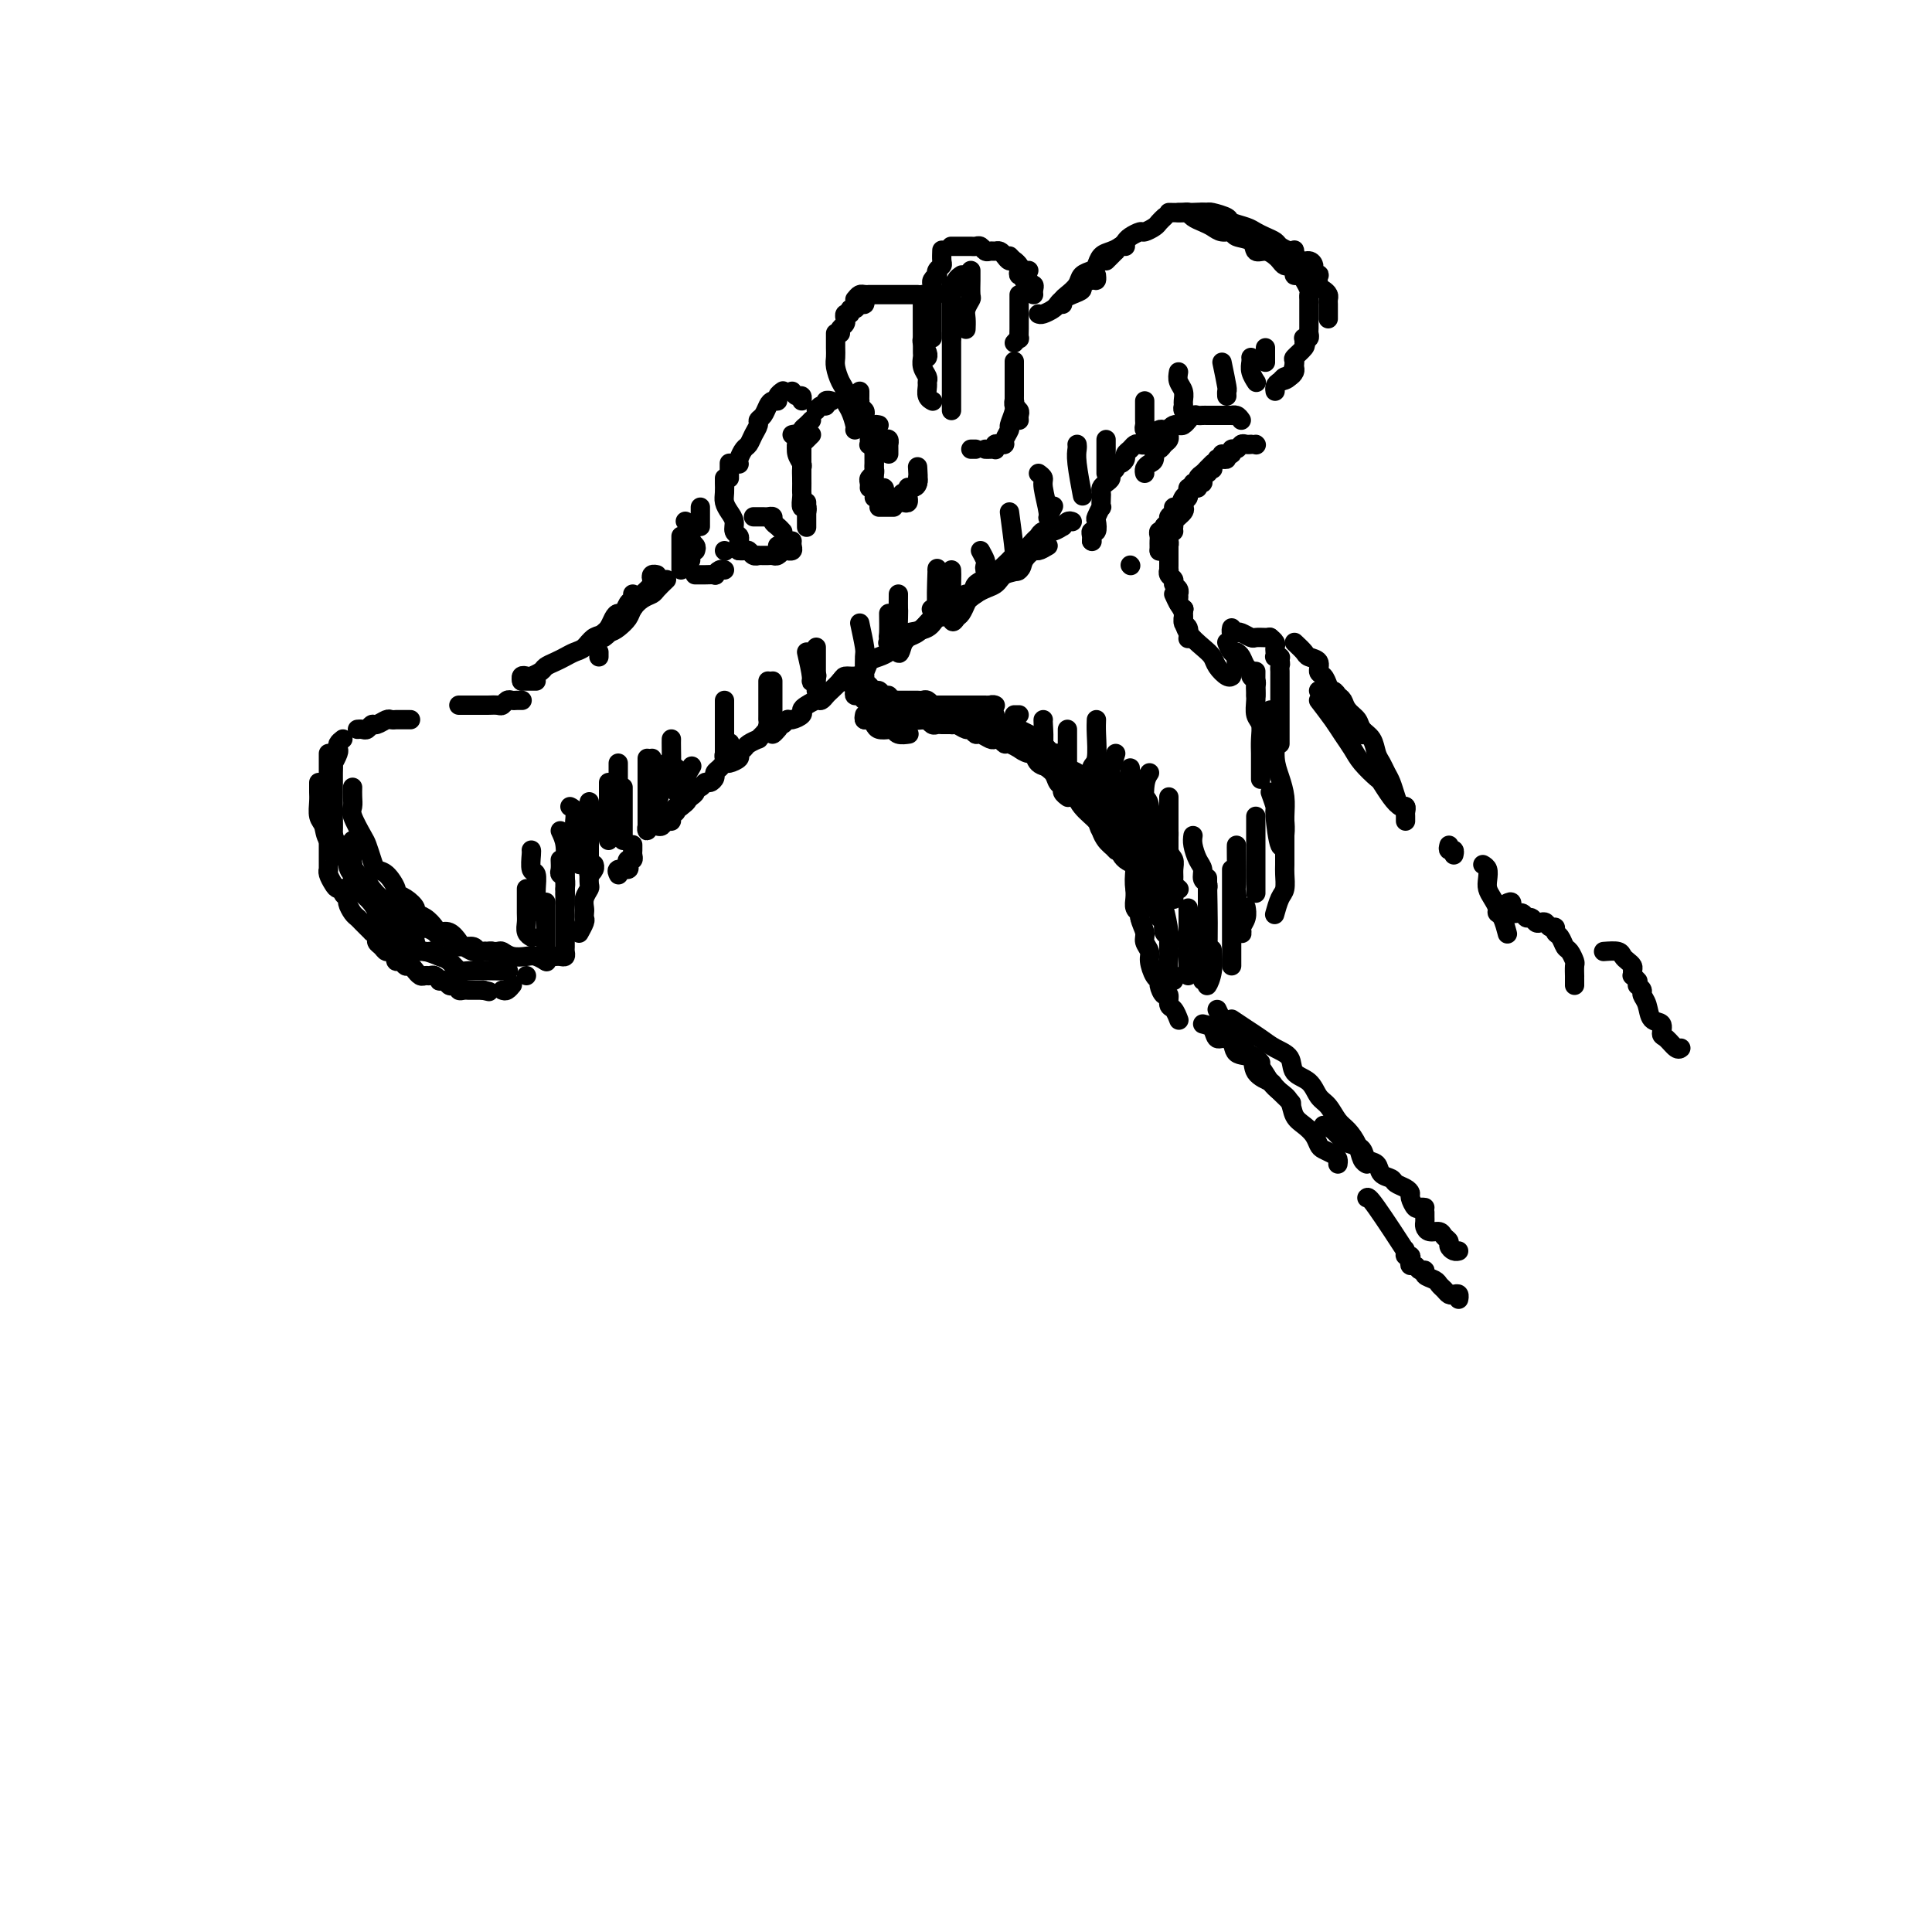 <svg viewBox='0 0 400 400' version='1.1' xmlns='http://www.w3.org/2000/svg' xmlns:xlink='http://www.w3.org/1999/xlink'><g fill='none' stroke='rgb(0,0,0)' stroke-width='4' stroke-linecap='round' stroke-linejoin='round'><path d='M151,96c0.000,-0.091 0.000,-0.182 0,0c0.000,0.182 0.000,0.636 0,1c0.000,0.364 0.000,0.636 0,1c0.000,0.364 0.000,0.818 0,1c0.000,0.182 0.000,0.091 0,0'/><path d='M150,99c-0.006,0.244 -0.012,0.488 0,1c0.012,0.512 0.041,1.293 0,2c-0.041,0.707 -0.151,1.341 0,2c0.151,0.659 0.562,1.342 1,2c0.438,0.658 0.902,1.289 1,2c0.098,0.711 -0.170,1.501 0,2c0.170,0.499 0.778,0.708 1,1c0.222,0.292 0.060,0.666 0,1c-0.060,0.334 -0.016,0.628 0,1c0.016,0.372 0.005,0.820 0,1c-0.005,0.180 -0.002,0.090 0,0'/><path d='M153,114c0.024,0.002 0.048,0.004 0,0c-0.048,-0.004 -0.166,-0.015 0,0c0.166,0.015 0.618,0.057 1,0c0.382,-0.057 0.694,-0.211 1,0c0.306,0.211 0.607,0.789 1,1c0.393,0.211 0.879,0.056 1,0c0.121,-0.056 -0.123,-0.014 0,0c0.123,0.014 0.611,0.000 1,0c0.389,-0.000 0.677,0.014 1,0c0.323,-0.014 0.679,-0.056 1,0c0.321,0.056 0.607,0.211 1,0c0.393,-0.211 0.894,-0.788 1,-1c0.106,-0.212 -0.182,-0.060 0,0c0.182,0.060 0.833,0.026 1,0c0.167,-0.026 -0.151,-0.046 0,0c0.151,0.046 0.773,0.157 1,0c0.227,-0.157 0.061,-0.581 0,-1c-0.061,-0.419 -0.017,-0.834 0,-1c0.017,-0.166 0.009,-0.083 0,0'/><path d='M165,92c0.423,0.016 0.845,0.032 1,0c0.155,-0.032 0.041,-0.112 0,0c-0.041,0.112 -0.011,0.416 0,1c0.011,0.584 0.003,1.449 0,2c-0.003,0.551 -0.001,0.787 0,1c0.001,0.213 0.000,0.404 0,1c-0.000,0.596 -0.000,1.599 0,2c0.000,0.401 0.000,0.201 0,0'/><path d='M174,69c-0.113,-0.339 -0.226,-0.678 0,-1c0.226,-0.322 0.792,-0.626 1,-1c0.208,-0.374 0.060,-0.817 0,-1c-0.060,-0.183 -0.031,-0.106 0,0c0.031,0.106 0.064,0.240 0,0c-0.064,-0.240 -0.225,-0.853 0,-1c0.225,-0.147 0.834,0.172 1,0c0.166,-0.172 -0.113,-0.834 0,-1c0.113,-0.166 0.619,0.166 1,0c0.381,-0.166 0.638,-0.828 1,-1c0.362,-0.172 0.828,0.146 1,0c0.172,-0.146 0.049,-0.756 0,-1c-0.049,-0.244 -0.025,-0.122 0,0'/><path d='M173,69c-0.000,0.470 -0.001,0.940 0,1c0.001,0.060 0.003,-0.289 0,0c-0.003,0.289 -0.011,1.218 0,2c0.011,0.782 0.041,1.417 0,2c-0.041,0.583 -0.152,1.114 0,2c0.152,0.886 0.566,2.129 1,3c0.434,0.871 0.887,1.372 1,2c0.113,0.628 -0.113,1.384 0,2c0.113,0.616 0.566,1.093 1,2c0.434,0.907 0.847,2.244 1,3c0.153,0.756 0.044,0.930 0,1c-0.044,0.070 -0.022,0.035 0,0'/><path d='M191,61c0.000,0.645 0.000,1.290 0,2c-0.000,0.710 -0.000,1.486 0,2c0.000,0.514 0.000,0.767 0,1c-0.000,0.233 -0.000,0.448 0,1c0.000,0.552 0.000,1.443 0,2c-0.000,0.557 -0.001,0.782 0,1c0.001,0.218 0.004,0.429 0,1c-0.004,0.571 -0.015,1.501 0,2c0.015,0.499 0.057,0.566 0,1c-0.057,0.434 -0.212,1.233 0,2c0.212,0.767 0.793,1.502 1,2c0.207,0.498 0.042,0.761 0,1c-0.042,0.239 0.040,0.456 0,1c-0.040,0.544 -0.203,1.416 0,2c0.203,0.584 0.772,0.881 1,1c0.228,0.119 0.114,0.059 0,0'/><path d='M182,88c-0.423,-0.089 -0.845,-0.178 -1,0c-0.155,0.178 -0.041,0.624 0,1c0.041,0.376 0.011,0.682 0,1c-0.011,0.318 -0.003,0.649 0,1c0.003,0.351 0.001,0.724 0,1c-0.001,0.276 0.001,0.455 0,1c-0.001,0.545 -0.004,1.455 0,2c0.004,0.545 0.015,0.723 0,1c-0.015,0.277 -0.057,0.652 0,1c0.057,0.348 0.211,0.668 0,1c-0.211,0.332 -0.789,0.677 -1,1c-0.211,0.323 -0.057,0.626 0,1c0.057,0.374 0.016,0.821 0,1c-0.016,0.179 -0.008,0.089 0,0'/><path d='M182,105c0.301,0.000 0.603,0.000 1,0c0.397,0.000 0.890,0.000 1,0c0.110,0.000 -0.163,0.000 0,0c0.163,0.000 0.761,0.000 1,0c0.239,0.000 0.120,0.000 0,0'/><path d='M187,104c0.424,0.119 0.848,0.239 1,0c0.152,-0.239 0.030,-0.835 0,-1c-0.030,-0.165 0.030,0.102 0,0c-0.030,-0.102 -0.152,-0.574 0,-1c0.152,-0.426 0.577,-0.805 1,-1c0.423,-0.195 0.845,-0.206 1,-1c0.155,-0.794 0.044,-2.370 0,-3c-0.044,-0.630 -0.022,-0.315 0,0'/><path d='M196,61c0.414,0.081 0.828,0.163 1,0c0.172,-0.163 0.102,-0.569 0,-1c-0.102,-0.431 -0.237,-0.886 0,-1c0.237,-0.114 0.847,0.114 1,0c0.153,-0.114 -0.151,-0.569 0,-1c0.151,-0.431 0.757,-0.837 1,-1c0.243,-0.163 0.121,-0.081 0,0'/><path d='M201,56c-0.002,0.396 -0.004,0.792 0,1c0.004,0.208 0.015,0.229 0,1c-0.015,0.771 -0.057,2.291 0,3c0.057,0.709 0.211,0.607 0,1c-0.211,0.393 -0.789,1.281 -1,2c-0.211,0.719 -0.057,1.271 0,2c0.057,0.729 0.016,1.637 0,2c-0.016,0.363 -0.008,0.182 0,0'/><path d='M197,61c0.000,0.026 0.000,0.052 0,0c0.000,-0.052 0.000,-0.182 0,0c0.000,0.182 0.000,0.678 0,1c0.000,0.322 0.000,0.471 0,1c-0.000,0.529 0.000,1.438 0,2c-0.000,0.562 0.000,0.778 0,1c0.000,0.222 0.000,0.452 0,1c0.000,0.548 0.000,1.415 0,2c0.000,0.585 -0.000,0.888 0,1c0.000,0.112 0.000,0.032 0,0c-0.000,-0.032 0.000,-0.016 0,0'/><path d='M197,69c0.000,0.466 0.000,0.932 0,1c0.000,0.068 0.000,-0.263 0,0c0.000,0.263 0.000,1.121 0,2c0.000,0.879 0.000,1.780 0,2c-0.000,0.220 0.000,-0.239 0,0c-0.000,0.239 0.000,1.177 0,2c0.000,0.823 0.000,1.530 0,2c0.000,0.470 0.000,0.704 0,1c0.000,0.296 -0.000,0.653 0,1c0.000,0.347 0.000,0.684 0,1c0.000,0.316 0.000,0.610 0,1c0.000,0.390 0.000,0.875 0,1c0.000,0.125 0.000,-0.111 0,0c0.000,0.111 0.000,0.568 0,1c0.000,0.432 0.000,0.838 0,1c-0.000,0.162 0.000,0.081 0,0'/><path d='M201,93c0.417,0.000 0.833,0.000 1,0c0.167,0.000 0.083,0.000 0,0'/><path d='M204,93c0.311,0.008 0.622,0.016 1,0c0.378,-0.016 0.823,-0.056 1,0c0.177,0.056 0.085,0.209 0,0c-0.085,-0.209 -0.162,-0.781 0,-1c0.162,-0.219 0.564,-0.084 1,0c0.436,0.084 0.905,0.118 1,0c0.095,-0.118 -0.185,-0.389 0,-1c0.185,-0.611 0.834,-1.561 1,-2c0.166,-0.439 -0.151,-0.365 0,-1c0.151,-0.635 0.772,-1.979 1,-3c0.228,-1.021 0.065,-1.720 0,-2c-0.065,-0.280 -0.033,-0.140 0,0'/><path d='M211,87c-0.030,-0.331 -0.061,-0.662 0,-1c0.061,-0.338 0.212,-0.682 0,-1c-0.212,-0.318 -0.789,-0.610 -1,-1c-0.211,-0.390 -0.057,-0.878 0,-1c0.057,-0.122 0.015,0.121 0,0c-0.015,-0.121 -0.004,-0.606 0,-1c0.004,-0.394 0.001,-0.697 0,-1c-0.001,-0.303 -0.000,-0.605 0,-1c0.000,-0.395 0.000,-0.884 0,-1c-0.000,-0.116 -0.000,0.140 0,0c0.000,-0.140 0.000,-0.677 0,-1c-0.000,-0.323 -0.000,-0.433 0,-1c0.000,-0.567 0.000,-1.591 0,-2c-0.000,-0.409 -0.000,-0.205 0,0'/><path d='M210,71c0.423,-0.476 0.845,-0.953 1,-1c0.155,-0.047 0.041,0.334 0,0c-0.041,-0.334 -0.011,-1.385 0,-2c0.011,-0.615 0.003,-0.794 0,-1c-0.003,-0.206 -0.001,-0.437 0,-1c0.001,-0.563 0.000,-1.457 0,-2c-0.000,-0.543 -0.000,-0.734 0,-1c0.000,-0.266 0.000,-0.607 0,-1c-0.000,-0.393 -0.000,-0.836 0,-1c0.000,-0.164 0.000,-0.047 0,0c-0.000,0.047 -0.000,0.023 0,0'/><path d='M143,110c0.000,-0.089 0.000,-0.177 0,0c0.000,0.177 0.000,0.621 0,1c0.000,0.379 0.000,0.693 0,1c0.000,0.307 0.000,0.608 0,1c0.000,0.392 0.000,0.876 0,1c0.000,0.124 0.000,-0.111 0,0c0.000,0.111 0.000,0.568 0,1c0.000,0.432 0.000,0.838 0,1c0.000,0.162 0.000,0.081 0,0'/><path d='M141,111c0.000,0.341 0.000,0.683 0,1c0.000,0.317 0.000,0.610 0,1c0.000,0.390 0.000,0.878 0,1c0.000,0.122 -0.000,-0.121 0,0c0.000,0.121 0.000,0.607 0,1c0.000,0.393 0.000,0.694 0,1c0.000,0.306 0.000,0.618 0,1c0.000,0.382 0.000,0.834 0,1c0.000,0.166 0.000,0.048 0,0c0.000,-0.048 0.000,-0.024 0,0'/><path d='M144,119c-0.100,0.001 -0.199,0.001 0,0c0.199,-0.001 0.697,-0.004 1,0c0.303,0.004 0.411,0.015 1,0c0.589,-0.015 1.661,-0.057 2,0c0.339,0.057 -0.053,0.211 0,0c0.053,-0.211 0.553,-0.788 1,-1c0.447,-0.212 0.842,-0.061 1,0c0.158,0.061 0.079,0.030 0,0'/><path d='M144,114c0.113,-0.331 0.226,-0.662 0,-1c-0.226,-0.338 -0.792,-0.682 -1,-1c-0.208,-0.318 -0.060,-0.611 0,-1c0.060,-0.389 0.030,-0.875 0,-1c-0.030,-0.125 -0.060,0.111 0,0c0.060,-0.111 0.208,-0.568 0,-1c-0.208,-0.432 -0.774,-0.838 -1,-1c-0.226,-0.162 -0.113,-0.081 0,0'/><path d='M215,65c0.221,0.089 0.443,0.179 1,0c0.557,-0.179 1.450,-0.625 2,-1c0.550,-0.375 0.759,-0.677 1,-1c0.241,-0.323 0.516,-0.665 1,-1c0.484,-0.335 1.177,-0.663 2,-1c0.823,-0.337 1.776,-0.682 2,-1c0.224,-0.318 -0.280,-0.607 0,-1c0.280,-0.393 1.343,-0.889 2,-1c0.657,-0.111 0.908,0.162 1,0c0.092,-0.162 0.026,-0.761 0,-1c-0.026,-0.239 -0.013,-0.120 0,0'/><path d='M153,96c0.024,0.057 0.048,0.115 0,0c-0.048,-0.115 -0.166,-0.402 0,-1c0.166,-0.598 0.618,-1.508 1,-2c0.382,-0.492 0.694,-0.565 1,-1c0.306,-0.435 0.607,-1.233 1,-2c0.393,-0.767 0.879,-1.502 1,-2c0.121,-0.498 -0.121,-0.760 0,-1c0.121,-0.240 0.606,-0.459 1,-1c0.394,-0.541 0.698,-1.402 1,-2c0.302,-0.598 0.603,-0.931 1,-1c0.397,-0.069 0.891,0.125 1,0c0.109,-0.125 -0.167,-0.570 0,-1c0.167,-0.430 0.776,-0.847 1,-1c0.224,-0.153 0.064,-0.044 0,0c-0.064,0.044 -0.032,0.022 0,0'/><path d='M164,81c0.310,0.452 0.619,0.905 1,1c0.381,0.095 0.833,-0.167 1,0c0.167,0.167 0.048,0.762 0,1c-0.048,0.238 -0.024,0.119 0,0'/><path d='M166,90c-0.083,-0.339 -0.167,-0.679 0,-1c0.167,-0.321 0.583,-0.625 1,-1c0.417,-0.375 0.833,-0.821 1,-1c0.167,-0.179 0.083,-0.089 0,0'/><path d='M169,85c0.301,-0.453 0.603,-0.906 1,-1c0.397,-0.094 0.891,0.171 1,0c0.109,-0.171 -0.167,-0.778 0,-1c0.167,-0.222 0.776,-0.060 1,0c0.224,0.060 0.064,0.017 0,0c-0.064,-0.017 -0.032,-0.009 0,0'/><path d='M145,109c0.000,-0.762 0.000,-1.525 0,-2c0.000,-0.475 0.000,-0.663 0,-1c0.000,-0.337 0.000,-0.821 0,-1c0.000,-0.179 0.000,-0.051 0,0c0.000,0.051 0.000,0.026 0,0'/><path d='M168,90c-0.301,0.312 -0.603,0.623 -1,1c-0.397,0.377 -0.891,0.819 -1,1c-0.109,0.181 0.167,0.100 0,0c-0.167,-0.100 -0.776,-0.219 -1,0c-0.224,0.219 -0.064,0.777 0,1c0.064,0.223 0.032,0.112 0,0'/><path d='M131,123c0.089,0.371 0.179,0.742 0,1c-0.179,0.258 -0.625,0.401 -1,1c-0.375,0.599 -0.678,1.652 -1,2c-0.322,0.348 -0.663,-0.008 -1,0c-0.337,0.008 -0.668,0.380 -1,1c-0.332,0.620 -0.663,1.486 -1,2c-0.337,0.514 -0.678,0.674 -1,1c-0.322,0.326 -0.625,0.819 -1,1c-0.375,0.181 -0.821,0.052 -1,0c-0.179,-0.052 -0.089,-0.026 0,0'/><path d='M125,132c0.480,-0.364 0.959,-0.727 1,-1c0.041,-0.273 -0.358,-0.454 0,-1c0.358,-0.546 1.472,-1.455 2,-2c0.528,-0.545 0.472,-0.725 1,-1c0.528,-0.275 1.642,-0.646 2,-1c0.358,-0.354 -0.040,-0.690 0,-1c0.040,-0.310 0.519,-0.594 1,-1c0.481,-0.406 0.965,-0.936 1,-1c0.035,-0.064 -0.379,0.337 0,0c0.379,-0.337 1.552,-1.411 2,-2c0.448,-0.589 0.172,-0.694 0,-1c-0.172,-0.306 -0.239,-0.813 0,-1c0.239,-0.187 0.782,-0.053 1,0c0.218,0.053 0.109,0.027 0,0'/><path d='M241,109c0.000,0.000 0.100,0.100 0.1,0.1'/><path d='M241,111c0.457,0.087 0.915,0.175 1,0c0.085,-0.175 -0.201,-0.611 0,-1c0.201,-0.389 0.891,-0.731 1,-1c0.109,-0.269 -0.363,-0.464 0,-1c0.363,-0.536 1.559,-1.414 2,-2c0.441,-0.586 0.126,-0.882 0,-1c-0.126,-0.118 -0.063,-0.059 0,0'/><path d='M245,105c-0.119,-0.331 -0.238,-0.662 0,-1c0.238,-0.338 0.833,-0.683 1,-1c0.167,-0.317 -0.095,-0.606 0,-1c0.095,-0.394 0.546,-0.893 1,-1c0.454,-0.107 0.910,0.178 1,0c0.090,-0.178 -0.186,-0.818 0,-1c0.186,-0.182 0.833,0.096 1,0c0.167,-0.096 -0.147,-0.564 0,-1c0.147,-0.436 0.756,-0.839 1,-1c0.244,-0.161 0.122,-0.081 0,0'/><path d='M251,97c0.000,0.000 0.100,0.100 0.1,0.1'/><path d='M243,110c-0.422,-0.081 -0.844,-0.163 -1,0c-0.156,0.163 -0.044,0.569 0,1c0.044,0.431 0.022,0.886 0,1c-0.022,0.114 -0.045,-0.113 0,0c0.045,0.113 0.156,0.566 0,1c-0.156,0.434 -0.581,0.848 -1,1c-0.419,0.152 -0.834,0.044 -1,0c-0.166,-0.044 -0.083,-0.022 0,0'/><path d='M240,114c-0.001,0.089 -0.001,0.177 0,0c0.001,-0.177 0.004,-0.621 0,-1c-0.004,-0.379 -0.016,-0.693 0,-1c0.016,-0.307 0.061,-0.607 0,-1c-0.061,-0.393 -0.228,-0.879 0,-1c0.228,-0.121 0.850,0.123 1,0c0.150,-0.123 -0.171,-0.611 0,-1c0.171,-0.389 0.833,-0.677 1,-1c0.167,-0.323 -0.163,-0.682 0,-1c0.163,-0.318 0.818,-0.596 1,-1c0.182,-0.404 -0.110,-0.935 0,-1c0.110,-0.065 0.622,0.338 1,0c0.378,-0.338 0.622,-1.415 1,-2c0.378,-0.585 0.890,-0.678 1,-1c0.110,-0.322 -0.182,-0.874 0,-1c0.182,-0.126 0.836,0.173 1,0c0.164,-0.173 -0.164,-0.820 0,-1c0.164,-0.180 0.818,0.106 1,0c0.182,-0.106 -0.109,-0.603 0,-1c0.109,-0.397 0.617,-0.694 1,-1c0.383,-0.306 0.642,-0.621 1,-1c0.358,-0.379 0.817,-0.823 1,-1c0.183,-0.177 0.092,-0.089 0,0'/><path d='M252,95c0.422,0.111 0.844,0.222 1,0c0.156,-0.222 0.044,-0.778 0,-1c-0.044,-0.222 -0.022,-0.111 0,0'/><path d='M252,95c0.301,-0.033 0.602,-0.065 1,0c0.398,0.065 0.894,0.229 1,0c0.106,-0.229 -0.179,-0.850 0,-1c0.179,-0.150 0.821,0.170 1,0c0.179,-0.170 -0.106,-0.830 0,-1c0.106,-0.170 0.603,0.151 1,0c0.397,-0.151 0.695,-0.772 1,-1c0.305,-0.228 0.618,-0.061 1,0c0.382,0.061 0.834,0.016 1,0c0.166,-0.016 0.048,-0.005 0,0c-0.048,0.005 -0.024,0.002 0,0'/><path d='M260,92c0.000,0.000 0.100,0.100 0.1,0.1'/><path d='M257,87c-0.295,-0.423 -0.589,-0.845 -1,-1c-0.411,-0.155 -0.937,-0.041 -1,0c-0.063,0.041 0.338,0.011 0,0c-0.338,-0.011 -1.414,-0.003 -2,0c-0.586,0.003 -0.682,0.001 -1,0c-0.318,-0.001 -0.859,0.000 -1,0c-0.141,-0.000 0.117,-0.001 0,0c-0.117,0.001 -0.610,0.004 -1,0c-0.390,-0.004 -0.678,-0.016 -1,0c-0.322,0.016 -0.678,0.061 -1,0c-0.322,-0.061 -0.611,-0.226 -1,0c-0.389,0.226 -0.877,0.845 -1,1c-0.123,0.155 0.121,-0.152 0,0c-0.121,0.152 -0.607,0.763 -1,1c-0.393,0.237 -0.694,0.101 -1,0c-0.306,-0.101 -0.617,-0.168 -1,0c-0.383,0.168 -0.838,0.569 -1,1c-0.162,0.431 -0.032,0.890 0,1c0.032,0.110 -0.034,-0.130 0,0c0.034,0.130 0.167,0.630 0,1c-0.167,0.370 -0.636,0.610 -1,1c-0.364,0.390 -0.623,0.930 -1,1c-0.377,0.070 -0.872,-0.331 -1,0c-0.128,0.331 0.109,1.395 0,2c-0.109,0.605 -0.565,0.750 -1,1c-0.435,0.250 -0.848,0.606 -1,1c-0.152,0.394 -0.043,0.827 0,1c0.043,0.173 0.022,0.087 0,0'/><path d='M242,89c0.089,-0.009 0.177,-0.018 0,0c-0.177,0.018 -0.621,0.061 -1,0c-0.379,-0.061 -0.694,-0.228 -1,0c-0.306,0.228 -0.603,0.849 -1,1c-0.397,0.151 -0.894,-0.170 -1,0c-0.106,0.170 0.179,0.829 0,1c-0.179,0.171 -0.821,-0.147 -1,0c-0.179,0.147 0.106,0.761 0,1c-0.106,0.239 -0.602,0.105 -1,0c-0.398,-0.105 -0.698,-0.182 -1,0c-0.302,0.182 -0.607,0.622 -1,1c-0.393,0.378 -0.875,0.693 -1,1c-0.125,0.307 0.106,0.607 0,1c-0.106,0.393 -0.549,0.879 -1,1c-0.451,0.121 -0.908,-0.122 -1,0c-0.092,0.122 0.182,0.610 0,1c-0.182,0.390 -0.819,0.682 -1,1c-0.181,0.318 0.095,0.661 0,1c-0.095,0.339 -0.562,0.673 -1,1c-0.438,0.327 -0.849,0.646 -1,1c-0.151,0.354 -0.044,0.743 0,1c0.044,0.257 0.026,0.382 0,1c-0.026,0.618 -0.058,1.728 0,2c0.058,0.272 0.208,-0.296 0,0c-0.208,0.296 -0.774,1.455 -1,2c-0.226,0.545 -0.113,0.475 0,1c0.113,0.525 0.226,1.643 0,2c-0.226,0.357 -0.793,-0.049 -1,0c-0.207,0.049 -0.056,0.552 0,1c0.056,0.448 0.016,0.842 0,1c-0.016,0.158 -0.008,0.079 0,0'/><path d='M226,112c0.000,0.000 0.100,0.100 0.1,0.1'/><path d='M234,117c0.000,0.000 0.100,0.100 0.1,0.1'/><path d='M138,120c-0.778,0.749 -1.555,1.499 -2,2c-0.445,0.501 -0.556,0.754 -1,1c-0.444,0.246 -1.220,0.486 -2,1c-0.780,0.514 -1.564,1.303 -2,2c-0.436,0.697 -0.526,1.304 -1,2c-0.474,0.696 -1.334,1.482 -2,2c-0.666,0.518 -1.137,0.769 -2,1c-0.863,0.231 -2.118,0.443 -3,1c-0.882,0.557 -1.392,1.459 -2,2c-0.608,0.541 -1.314,0.722 -2,1c-0.686,0.278 -1.354,0.653 -2,1c-0.646,0.347 -1.272,0.668 -2,1c-0.728,0.332 -1.558,0.676 -2,1c-0.442,0.324 -0.497,0.626 -1,1c-0.503,0.374 -1.455,0.818 -2,1c-0.545,0.182 -0.682,0.100 -1,0c-0.318,-0.100 -0.816,-0.219 -1,0c-0.184,0.219 -0.052,0.777 0,1c0.052,0.223 0.026,0.112 0,0'/><path d='M108,141c0.339,0.000 0.679,0.000 1,0c0.321,0.000 0.625,0.000 1,0c0.375,0.000 0.821,0.000 1,0c0.179,0.000 0.089,0.000 0,0'/><path d='M124,136c0.000,-0.417 0.000,-0.833 0,-1c0.000,-0.167 0.000,-0.083 0,0'/><path d='M211,116c-0.584,0.673 -1.167,1.346 -2,2c-0.833,0.654 -1.914,1.290 -3,2c-1.086,0.710 -2.177,1.496 -3,2c-0.823,0.504 -1.377,0.727 -2,1c-0.623,0.273 -1.316,0.595 -2,1c-0.684,0.405 -1.359,0.892 -2,1c-0.641,0.108 -1.250,-0.163 -2,0c-0.750,0.163 -1.643,0.761 -2,1c-0.357,0.239 -0.179,0.120 0,0'/><path d='M217,113c-0.790,0.468 -1.581,0.936 -2,1c-0.419,0.064 -0.467,-0.278 -1,0c-0.533,0.278 -1.551,1.174 -2,2c-0.449,0.826 -0.329,1.581 -1,2c-0.671,0.419 -2.134,0.503 -3,1c-0.866,0.497 -1.136,1.408 -2,2c-0.864,0.592 -2.322,0.866 -4,2c-1.678,1.134 -3.576,3.130 -5,4c-1.424,0.870 -2.375,0.615 -3,1c-0.625,0.385 -0.924,1.410 -2,2c-1.076,0.590 -2.927,0.746 -4,1c-1.073,0.254 -1.366,0.607 -2,1c-0.634,0.393 -1.610,0.827 -2,1c-0.390,0.173 -0.195,0.087 0,0'/><path d='M187,133c0.134,-0.259 0.267,-0.517 1,-1c0.733,-0.483 2.065,-1.190 3,-2c0.935,-0.810 1.473,-1.722 2,-2c0.527,-0.278 1.043,0.079 3,-1c1.957,-1.079 5.354,-3.595 7,-5c1.646,-1.405 1.540,-1.699 2,-2c0.460,-0.301 1.485,-0.609 2,-1c0.515,-0.391 0.520,-0.865 1,-1c0.480,-0.135 1.435,0.069 2,0c0.565,-0.069 0.739,-0.410 1,-1c0.261,-0.590 0.609,-1.428 1,-2c0.391,-0.572 0.826,-0.878 1,-1c0.174,-0.122 0.087,-0.061 0,0'/><path d='M222,108c-0.297,-0.122 -0.594,-0.244 -1,0c-0.406,0.244 -0.921,0.853 -1,1c-0.079,0.147 0.278,-0.169 0,0c-0.278,0.169 -1.192,0.824 -2,1c-0.808,0.176 -1.511,-0.126 -2,0c-0.489,0.126 -0.763,0.680 -1,1c-0.237,0.320 -0.435,0.404 -1,1c-0.565,0.596 -1.496,1.703 -2,2c-0.504,0.297 -0.581,-0.216 -1,0c-0.419,0.216 -1.179,1.162 -2,2c-0.821,0.838 -1.703,1.568 -2,2c-0.297,0.432 -0.010,0.567 -1,1c-0.990,0.433 -3.258,1.163 -4,2c-0.742,0.837 0.043,1.782 0,2c-0.043,0.218 -0.915,-0.292 -2,0c-1.085,0.292 -2.384,1.387 -3,2c-0.616,0.613 -0.549,0.745 -1,1c-0.451,0.255 -1.420,0.631 -2,1c-0.580,0.369 -0.770,0.729 -1,1c-0.230,0.271 -0.499,0.454 -1,1c-0.501,0.546 -1.233,1.456 -2,2c-0.767,0.544 -1.570,0.723 -2,1c-0.430,0.277 -0.486,0.651 -1,1c-0.514,0.349 -1.485,0.675 -2,1c-0.515,0.325 -0.574,0.651 -1,1c-0.426,0.349 -1.217,0.720 -2,1c-0.783,0.280 -1.557,0.469 -2,1c-0.443,0.531 -0.556,1.403 -1,2c-0.444,0.597 -1.218,0.919 -2,1c-0.782,0.081 -1.572,-0.079 -2,0c-0.428,0.079 -0.495,0.399 -1,1c-0.505,0.601 -1.448,1.485 -2,2c-0.552,0.515 -0.712,0.663 -1,1c-0.288,0.337 -0.702,0.864 -1,1c-0.298,0.136 -0.479,-0.117 -1,0c-0.521,0.117 -1.382,0.605 -2,1c-0.618,0.395 -0.992,0.698 -1,1c-0.008,0.302 0.349,0.602 0,1c-0.349,0.398 -1.403,0.895 -2,1c-0.597,0.105 -0.737,-0.183 -1,0c-0.263,0.183 -0.647,0.836 -1,1c-0.353,0.164 -0.673,-0.162 -1,0c-0.327,0.162 -0.660,0.813 -1,1c-0.340,0.187 -0.686,-0.091 -1,0c-0.314,0.091 -0.594,0.549 -1,1c-0.406,0.451 -0.936,0.894 -1,1c-0.064,0.106 0.338,-0.127 0,0c-0.338,0.127 -1.418,0.612 -2,1c-0.582,0.388 -0.667,0.677 -1,1c-0.333,0.323 -0.915,0.678 -1,1c-0.085,0.322 0.327,0.611 0,1c-0.327,0.389 -1.393,0.877 -2,1c-0.607,0.123 -0.754,-0.121 -1,0c-0.246,0.121 -0.591,0.606 -1,1c-0.409,0.394 -0.883,0.698 -1,1c-0.117,0.302 0.122,0.602 0,1c-0.122,0.398 -0.606,0.894 -1,1c-0.394,0.106 -0.697,-0.179 -1,0c-0.303,0.179 -0.606,0.821 -1,1c-0.394,0.179 -0.879,-0.107 -1,0c-0.121,0.107 0.121,0.606 0,1c-0.121,0.394 -0.606,0.684 -1,1c-0.394,0.316 -0.697,0.658 -1,1'/><path d='M142,166c-12.537,9.212 -3.880,3.243 -1,1c2.880,-2.243 -0.016,-0.760 -1,0c-0.984,0.760 -0.057,0.796 0,1c0.057,0.204 -0.758,0.577 -1,1c-0.242,0.423 0.089,0.898 0,1c-0.089,0.102 -0.598,-0.169 -1,0c-0.402,0.169 -0.695,0.777 -1,1c-0.305,0.223 -0.621,0.060 -1,0c-0.379,-0.060 -0.823,-0.017 -1,0c-0.177,0.017 -0.089,0.009 0,0'/><path d='M131,175c-0.002,-0.091 -0.004,-0.183 0,0c0.004,0.183 0.015,0.640 0,1c-0.015,0.360 -0.054,0.622 0,1c0.054,0.378 0.203,0.871 0,1c-0.203,0.129 -0.758,-0.105 -1,0c-0.242,0.105 -0.170,0.550 0,1c0.170,0.450 0.437,0.904 0,1c-0.437,0.096 -1.579,-0.166 -2,0c-0.421,0.166 -0.120,0.762 0,1c0.120,0.238 0.060,0.119 0,0'/><path d='M122,180c-0.030,1.201 -0.061,2.402 0,3c0.061,0.598 0.212,0.594 0,1c-0.212,0.406 -0.788,1.221 -1,2c-0.212,0.779 -0.061,1.523 0,2c0.061,0.477 0.030,0.689 0,1c-0.030,0.311 -0.060,0.723 0,1c0.060,0.277 0.208,0.421 0,1c-0.208,0.579 -0.774,1.594 -1,2c-0.226,0.406 -0.113,0.203 0,0'/><path d='M108,145c0.089,0.002 0.178,0.004 0,0c-0.178,-0.004 -0.624,-0.015 -1,0c-0.376,0.015 -0.682,0.057 -1,0c-0.318,-0.057 -0.650,-0.211 -1,0c-0.350,0.211 -0.720,0.789 -1,1c-0.280,0.211 -0.470,0.057 -1,0c-0.530,-0.057 -1.399,-0.015 -2,0c-0.601,0.015 -0.935,0.004 -1,0c-0.065,-0.004 0.137,-0.001 0,0c-0.137,0.001 -0.615,0.000 -1,0c-0.385,-0.000 -0.678,-0.000 -1,0c-0.322,0.000 -0.675,0.000 -1,0c-0.325,-0.000 -0.623,-0.000 -1,0c-0.377,0.000 -0.832,0.000 -1,0c-0.168,-0.000 -0.048,-0.000 0,0c0.048,0.000 0.024,0.000 0,0'/><path d='M85,149c-0.342,0.000 -0.683,0.000 -1,0c-0.317,-0.000 -0.609,-0.001 -1,0c-0.391,0.001 -0.882,0.004 -1,0c-0.118,-0.004 0.137,-0.016 0,0c-0.137,0.016 -0.667,0.061 -1,0c-0.333,-0.061 -0.470,-0.226 -1,0c-0.530,0.226 -1.452,0.845 -2,1c-0.548,0.155 -0.721,-0.155 -1,0c-0.279,0.155 -0.662,0.773 -1,1c-0.338,0.227 -0.629,0.061 -1,0c-0.371,-0.061 -0.820,-0.017 -1,0c-0.180,0.017 -0.090,0.009 0,0'/><path d='M68,156c-0.000,0.787 -0.000,1.575 0,2c0.000,0.425 0.000,0.488 0,1c-0.000,0.512 -0.000,1.474 0,2c0.000,0.526 0.000,0.617 0,1c-0.000,0.383 -0.001,1.058 0,2c0.001,0.942 0.004,2.151 0,3c-0.004,0.849 -0.015,1.338 0,2c0.015,0.662 0.056,1.497 0,2c-0.056,0.503 -0.207,0.674 0,1c0.207,0.326 0.774,0.807 1,1c0.226,0.193 0.113,0.096 0,0'/><path d='M68,162c0.000,0.637 0.000,1.273 0,2c-0.000,0.727 -0.000,1.543 0,2c0.000,0.457 0.000,0.555 0,1c-0.000,0.445 -0.000,1.236 0,2c0.000,0.764 0.000,1.500 0,2c-0.000,0.500 -0.000,0.764 0,1c0.000,0.236 0.000,0.443 0,1c-0.000,0.557 -0.000,1.463 0,2c0.000,0.537 0.000,0.704 0,1c-0.000,0.296 -0.001,0.722 0,1c0.001,0.278 0.003,0.407 0,1c-0.003,0.593 -0.012,1.652 0,2c0.012,0.348 0.046,-0.013 0,0c-0.046,0.013 -0.171,0.399 0,1c0.171,0.601 0.638,1.418 1,2c0.362,0.582 0.618,0.928 1,1c0.382,0.072 0.890,-0.132 1,0c0.110,0.132 -0.178,0.599 0,1c0.178,0.401 0.821,0.738 1,1c0.179,0.262 -0.107,0.451 0,1c0.107,0.549 0.607,1.457 1,2c0.393,0.543 0.679,0.719 1,1c0.321,0.281 0.679,0.667 1,1c0.321,0.333 0.607,0.614 1,1c0.393,0.386 0.893,0.877 1,1c0.107,0.123 -0.178,-0.121 0,0c0.178,0.121 0.821,0.606 1,1c0.179,0.394 -0.106,0.698 0,1c0.106,0.302 0.603,0.602 1,1c0.397,0.398 0.694,0.895 1,1c0.306,0.105 0.621,-0.183 1,0c0.379,0.183 0.823,0.838 1,1c0.177,0.162 0.089,-0.168 0,0c-0.089,0.168 -0.177,0.834 0,1c0.177,0.166 0.621,-0.167 1,0c0.379,0.167 0.693,0.833 1,1c0.307,0.167 0.607,-0.166 1,0c0.393,0.166 0.879,0.829 1,1c0.121,0.171 -0.123,-0.151 0,0c0.123,0.151 0.611,0.776 1,1c0.389,0.224 0.678,0.046 1,0c0.322,-0.046 0.678,0.039 1,0c0.322,-0.039 0.611,-0.203 1,0c0.389,0.203 0.877,0.773 1,1c0.123,0.227 -0.121,0.112 0,0c0.121,-0.112 0.606,-0.223 1,0c0.394,0.223 0.697,0.778 1,1c0.303,0.222 0.606,0.112 1,0c0.394,-0.112 0.879,-0.226 1,0c0.121,0.226 -0.123,0.793 0,1c0.123,0.207 0.611,0.056 1,0c0.389,-0.056 0.679,-0.015 1,0c0.321,0.015 0.674,0.004 1,0c0.326,-0.004 0.626,-0.001 1,0c0.374,0.001 0.821,0.000 1,0c0.179,-0.000 0.089,-0.000 0,0'/><path d='M100,205c2.167,0.500 1.083,0.250 0,0'/><path d='M104,205c0.311,0.111 0.622,0.222 1,0c0.378,-0.222 0.822,-0.778 1,-1c0.178,-0.222 0.089,-0.111 0,0'/><path d='M109,202c0.000,0.000 0.000,0.000 0,0c0.000,0.000 0.000,0.000 0,0'/><path d='M179,149c0.445,0.000 0.890,0.000 1,0c0.110,0.000 -0.115,0.000 0,0c0.115,0.000 0.569,0.000 1,0c0.431,0.000 0.837,0.000 1,0c0.163,0.000 0.081,0.000 0,0'/><path d='M179,148c-0.087,0.445 -0.174,0.890 0,1c0.174,0.110 0.610,-0.115 1,0c0.390,0.115 0.733,0.571 1,1c0.267,0.429 0.457,0.833 1,1c0.543,0.167 1.438,0.097 2,0c0.562,-0.097 0.790,-0.222 1,0c0.210,0.222 0.403,0.791 1,1c0.597,0.209 1.599,0.060 2,0c0.401,-0.060 0.200,-0.030 0,0'/><path d='M185,149c0.212,-0.001 0.424,-0.001 1,0c0.576,0.001 1.516,0.004 2,0c0.484,-0.004 0.511,-0.015 1,0c0.489,0.015 1.440,0.057 2,0c0.560,-0.057 0.727,-0.211 1,0c0.273,0.211 0.651,0.789 1,1c0.349,0.211 0.670,0.057 1,0c0.330,-0.057 0.668,-0.015 1,0c0.332,0.015 0.657,0.004 1,0c0.343,-0.004 0.703,-0.001 1,0c0.297,0.001 0.532,0.001 1,0c0.468,-0.001 1.168,-0.004 2,0c0.832,0.004 1.795,0.015 2,0c0.205,-0.015 -0.348,-0.056 0,0c0.348,0.056 1.596,0.207 2,0c0.404,-0.207 -0.035,-0.774 0,-1c0.035,-0.226 0.546,-0.112 1,0c0.454,0.112 0.853,0.223 1,0c0.147,-0.223 0.042,-0.778 0,-1c-0.042,-0.222 -0.021,-0.111 0,0'/><path d='M210,148c0.422,0.000 0.844,0.000 1,0c0.156,0.000 0.044,0.000 0,0c-0.044,0.000 -0.022,0.000 0,0'/><path d='M206,149c-0.137,-0.203 -0.275,-0.405 0,0c0.275,0.405 0.962,1.418 2,2c1.038,0.582 2.429,0.734 3,1c0.571,0.266 0.324,0.645 1,1c0.676,0.355 2.276,0.687 3,1c0.724,0.313 0.572,0.606 1,1c0.428,0.394 1.434,0.889 2,1c0.566,0.111 0.691,-0.162 1,0c0.309,0.162 0.803,0.761 1,1c0.197,0.239 0.099,0.120 0,0'/><path d='M211,151c0.637,0.325 1.274,0.650 2,1c0.726,0.350 1.540,0.725 2,1c0.460,0.275 0.567,0.451 1,1c0.433,0.549 1.192,1.470 2,2c0.808,0.530 1.667,0.667 2,1c0.333,0.333 0.142,0.860 0,1c-0.142,0.140 -0.234,-0.107 0,0c0.234,0.107 0.794,0.567 1,1c0.206,0.433 0.059,0.838 0,1c-0.059,0.162 -0.029,0.081 0,0'/><path d='M209,150c0.675,0.236 1.351,0.472 2,1c0.649,0.528 1.273,1.350 2,2c0.727,0.650 1.558,1.130 2,2c0.442,0.870 0.496,2.131 1,3c0.504,0.869 1.459,1.347 2,2c0.541,0.653 0.667,1.482 1,2c0.333,0.518 0.873,0.727 1,1c0.127,0.273 -0.158,0.612 0,1c0.158,0.388 0.759,0.825 1,1c0.241,0.175 0.120,0.087 0,0'/><path d='M243,123c0.301,0.676 0.603,1.351 1,2c0.397,0.649 0.891,1.271 1,2c0.109,0.729 -0.167,1.567 0,2c0.167,0.433 0.776,0.463 1,1c0.224,0.537 0.064,1.582 0,2c-0.064,0.418 -0.032,0.209 0,0'/><path d='M245,128c0.139,0.977 0.278,1.954 1,3c0.722,1.046 2.025,2.161 3,3c0.975,0.839 1.620,1.402 2,2c0.380,0.598 0.494,1.233 1,2c0.506,0.767 1.406,1.668 2,2c0.594,0.332 0.884,0.095 1,0c0.116,-0.095 0.058,-0.047 0,0'/><path d='M254,133c0.301,0.762 0.603,1.525 1,2c0.397,0.475 0.890,0.663 1,1c0.110,0.337 -0.163,0.821 0,1c0.163,0.179 0.761,0.051 1,0c0.239,-0.051 0.120,-0.026 0,0'/><path d='M229,54c0.303,-0.301 0.607,-0.603 1,-1c0.393,-0.397 0.876,-0.891 1,-1c0.124,-0.109 -0.111,0.167 0,0c0.111,-0.167 0.568,-0.776 1,-1c0.432,-0.224 0.838,-0.064 1,0c0.162,0.064 0.081,0.032 0,0'/><path d='M244,44c0.824,-0.004 1.648,-0.009 2,0c0.352,0.009 0.233,0.031 1,0c0.767,-0.031 2.422,-0.114 3,0c0.578,0.114 0.081,0.427 1,1c0.919,0.573 3.255,1.406 4,2c0.745,0.594 -0.102,0.947 0,1c0.102,0.053 1.152,-0.196 2,0c0.848,0.196 1.495,0.836 2,1c0.505,0.164 0.867,-0.148 1,0c0.133,0.148 0.038,0.757 0,1c-0.038,0.243 -0.019,0.122 0,0'/><path d='M249,44c0.398,0.024 0.796,0.048 1,0c0.204,-0.048 0.215,-0.168 1,0c0.785,0.168 2.346,0.622 3,1c0.654,0.378 0.403,0.679 1,1c0.597,0.321 2.043,0.663 3,1c0.957,0.337 1.426,0.668 2,1c0.574,0.332 1.254,0.664 2,1c0.746,0.336 1.558,0.676 2,1c0.442,0.324 0.513,0.630 1,1c0.487,0.370 1.391,0.802 2,1c0.609,0.198 0.924,0.161 1,0c0.076,-0.161 -0.086,-0.447 0,0c0.086,0.447 0.419,1.627 1,2c0.581,0.373 1.410,-0.059 2,0c0.590,0.059 0.942,0.611 1,1c0.058,0.389 -0.178,0.615 0,1c0.178,0.385 0.769,0.929 1,1c0.231,0.071 0.100,-0.332 0,0c-0.100,0.332 -0.170,1.398 0,2c0.170,0.602 0.582,0.739 1,1c0.418,0.261 0.844,0.647 1,1c0.156,0.353 0.042,0.673 0,1c-0.042,0.327 -0.011,0.662 0,1c0.011,0.338 0.003,0.679 0,1c-0.003,0.321 -0.001,0.622 0,1c0.001,0.378 0.000,0.833 0,1c-0.000,0.167 -0.000,0.048 0,0c0.000,-0.048 0.000,-0.024 0,0'/><path d='M268,75c-0.024,0.342 -0.049,0.684 0,1c0.049,0.316 0.171,0.607 0,1c-0.171,0.393 -0.633,0.889 -1,1c-0.367,0.111 -0.637,-0.162 -1,0c-0.363,0.162 -0.818,0.761 -1,1c-0.182,0.239 -0.091,0.120 0,0'/><path d='M178,81c0.002,0.303 0.004,0.606 0,1c-0.004,0.394 -0.015,0.879 0,1c0.015,0.121 0.056,-0.123 0,0c-0.056,0.123 -0.207,0.611 0,1c0.207,0.389 0.774,0.678 1,1c0.226,0.322 0.113,0.678 0,1c-0.113,0.322 -0.226,0.611 0,1c0.226,0.389 0.793,0.877 1,1c0.207,0.123 0.056,-0.121 0,0c-0.056,0.121 -0.016,0.607 0,1c0.016,0.393 0.008,0.693 0,1c-0.008,0.307 -0.016,0.621 0,1c0.016,0.379 0.057,0.823 0,1c-0.057,0.177 -0.211,0.089 0,0c0.211,-0.089 0.789,-0.177 1,0c0.211,0.177 0.057,0.621 0,1c-0.057,0.379 -0.015,0.693 0,1c0.015,0.307 0.004,0.607 0,1c-0.004,0.393 -0.001,0.879 0,1c0.001,0.121 0.000,-0.122 0,0c-0.000,0.122 -0.000,0.611 0,1c0.000,0.389 0.000,0.679 0,1c-0.000,0.321 -0.000,0.674 0,1c0.000,0.326 0.000,0.626 0,1c-0.000,0.374 -0.000,0.821 0,1c0.000,0.179 0.000,0.089 0,0'/><path d='M181,103c0.333,0.001 0.667,0.001 1,0c0.333,-0.001 0.666,-0.004 1,0c0.334,0.004 0.668,0.016 1,0c0.332,-0.016 0.663,-0.061 1,0c0.337,0.061 0.679,0.227 1,0c0.321,-0.227 0.621,-0.846 1,-1c0.379,-0.154 0.836,0.156 1,0c0.164,-0.156 0.034,-0.776 0,-1c-0.034,-0.224 0.030,-0.050 0,0c-0.030,0.050 -0.152,-0.025 0,0c0.152,0.025 0.577,0.151 1,0c0.423,-0.151 0.845,-0.579 1,-1c0.155,-0.421 0.044,-0.835 0,-1c-0.044,-0.165 -0.022,-0.083 0,0'/><path d='M177,62c0.344,-0.423 0.687,-0.845 1,-1c0.313,-0.155 0.594,-0.041 1,0c0.406,0.041 0.935,0.011 1,0c0.065,-0.011 -0.334,-0.003 0,0c0.334,0.003 1.403,0.001 2,0c0.597,-0.001 0.723,-0.000 1,0c0.277,0.000 0.704,0.000 1,0c0.296,-0.000 0.461,-0.000 1,0c0.539,0.000 1.451,0.000 2,0c0.549,-0.000 0.736,-0.000 1,0c0.264,0.000 0.607,0.000 1,0c0.393,-0.000 0.837,-0.000 1,0c0.163,0.000 0.047,0.000 0,0c-0.047,-0.000 -0.023,-0.000 0,0'/><path d='M191,61c0.000,0.637 0.000,1.274 0,2c-0.000,0.726 -0.001,1.541 0,2c0.001,0.459 0.004,0.560 0,1c-0.004,0.440 -0.015,1.218 0,2c0.015,0.782 0.057,1.569 0,2c-0.057,0.431 -0.211,0.507 0,1c0.211,0.493 0.788,1.402 1,2c0.212,0.598 0.061,0.885 0,1c-0.061,0.115 -0.030,0.057 0,0'/><path d='M193,70c-0.000,-0.333 -0.000,-0.667 0,-1c0.000,-0.333 0.000,-0.666 0,-1c-0.000,-0.334 -0.000,-0.671 0,-1c0.000,-0.329 0.000,-0.651 0,-1c-0.000,-0.349 -0.000,-0.723 0,-1c0.000,-0.277 0.000,-0.455 0,-1c-0.000,-0.545 -0.001,-1.455 0,-2c0.001,-0.545 0.004,-0.724 0,-1c-0.004,-0.276 -0.015,-0.647 0,-1c0.015,-0.353 0.056,-0.686 0,-1c-0.056,-0.314 -0.207,-0.609 0,-1c0.207,-0.391 0.774,-0.877 1,-1c0.226,-0.123 0.113,0.117 0,0c-0.113,-0.117 -0.226,-0.592 0,-1c0.226,-0.408 0.793,-0.748 1,-1c0.207,-0.252 0.056,-0.414 0,-1c-0.056,-0.586 -0.016,-1.596 0,-2c0.016,-0.404 0.008,-0.202 0,0'/><path d='M197,51c-0.089,-0.000 -0.179,-0.000 0,0c0.179,0.000 0.625,0.000 1,0c0.375,-0.000 0.678,-0.001 1,0c0.322,0.001 0.664,0.004 1,0c0.336,-0.004 0.667,-0.015 1,0c0.333,0.015 0.666,0.057 1,0c0.334,-0.057 0.667,-0.212 1,0c0.333,0.212 0.667,0.792 1,1c0.333,0.208 0.667,0.046 1,0c0.333,-0.046 0.667,0.025 1,0c0.333,-0.025 0.667,-0.148 1,0c0.333,0.148 0.666,0.565 1,1c0.334,0.435 0.667,0.887 1,1c0.333,0.113 0.664,-0.113 1,0c0.336,0.113 0.678,0.566 1,1c0.322,0.434 0.625,0.847 1,1c0.375,0.153 0.821,0.044 1,0c0.179,-0.044 0.089,-0.022 0,0'/><path d='M209,53c0.312,0.331 0.623,0.662 1,1c0.377,0.338 0.819,0.683 1,1c0.181,0.317 0.101,0.607 0,1c-0.101,0.393 -0.223,0.889 0,1c0.223,0.111 0.791,-0.162 1,0c0.209,0.162 0.060,0.761 0,1c-0.060,0.239 -0.030,0.120 0,0'/><path d='M212,58c0.453,-0.119 0.906,-0.238 1,0c0.094,0.238 -0.171,0.835 0,1c0.171,0.165 0.778,-0.100 1,0c0.222,0.100 0.060,0.565 0,1c-0.060,0.435 -0.017,0.838 0,1c0.017,0.162 0.009,0.081 0,0'/><path d='M164,90c0.425,-0.095 0.850,-0.190 1,0c0.150,0.190 0.026,0.666 0,1c-0.026,0.334 0.046,0.526 0,1c-0.046,0.474 -0.208,1.230 0,2c0.208,0.770 0.788,1.555 1,2c0.212,0.445 0.057,0.552 0,1c-0.057,0.448 -0.016,1.238 0,2c0.016,0.762 0.008,1.495 0,2c-0.008,0.505 -0.016,0.780 0,1c0.016,0.220 0.057,0.385 0,1c-0.057,0.615 -0.211,1.680 0,2c0.211,0.320 0.788,-0.106 1,0c0.212,0.106 0.061,0.745 0,1c-0.061,0.255 -0.030,0.128 0,0'/><path d='M167,104c0.000,0.467 0.000,0.935 0,1c0.000,0.065 0.000,-0.271 0,0c0.000,0.271 0.000,1.150 0,2c0.000,0.850 0.000,1.671 0,2c0.000,0.329 0.000,0.164 0,0'/><path d='M156,107c0.447,-0.000 0.894,-0.001 1,0c0.106,0.001 -0.130,0.003 0,0c0.130,-0.003 0.626,-0.012 1,0c0.374,0.012 0.626,0.046 1,0c0.374,-0.046 0.871,-0.170 1,0c0.129,0.170 -0.109,0.634 0,1c0.109,0.366 0.565,0.634 1,1c0.435,0.366 0.848,0.829 1,1c0.152,0.171 0.043,0.049 0,0c-0.043,-0.049 -0.022,-0.024 0,0'/><path d='M161,113c0.000,0.000 0.100,0.100 0.1,0.1'/><path d='M150,114c0.000,0.000 0.100,0.100 0.1,0.1'/><path d='M181,91c0.340,-0.009 0.679,-0.017 1,0c0.321,0.017 0.622,0.060 1,0c0.378,-0.060 0.833,-0.223 1,0c0.167,0.223 0.045,0.830 0,1c-0.045,0.170 -0.012,-0.099 0,0c0.012,0.099 0.003,0.565 0,1c-0.003,0.435 -0.001,0.839 0,1c0.001,0.161 0.000,0.081 0,0'/><path d='M183,101c0.000,0.000 0.100,0.100 0.1,0.1'/><path d='M71,153c-0.415,0.322 -0.829,0.645 -1,1c-0.171,0.355 -0.098,0.743 0,1c0.098,0.257 0.223,0.384 0,1c-0.223,0.616 -0.792,1.723 -1,2c-0.208,0.277 -0.056,-0.275 0,0c0.056,0.275 0.015,1.378 0,2c-0.015,0.622 -0.004,0.764 0,1c0.004,0.236 0.001,0.565 0,1c-0.001,0.435 -0.000,0.975 0,2c0.000,1.025 -0.001,2.535 0,3c0.001,0.465 0.003,-0.116 0,0c-0.003,0.116 -0.012,0.930 0,2c0.012,1.070 0.044,2.398 0,3c-0.044,0.602 -0.166,0.480 0,1c0.166,0.520 0.618,1.684 1,2c0.382,0.316 0.694,-0.214 1,0c0.306,0.214 0.607,1.173 1,2c0.393,0.827 0.879,1.521 1,2c0.121,0.479 -0.122,0.743 0,1c0.122,0.257 0.610,0.506 1,1c0.390,0.494 0.682,1.232 1,2c0.318,0.768 0.661,1.567 1,2c0.339,0.433 0.673,0.501 1,1c0.327,0.499 0.646,1.430 1,2c0.354,0.570 0.743,0.779 1,1c0.257,0.221 0.383,0.455 1,1c0.617,0.545 1.725,1.403 2,2c0.275,0.597 -0.282,0.933 0,1c0.282,0.067 1.402,-0.136 2,0c0.598,0.136 0.675,0.610 1,1c0.325,0.390 0.899,0.697 1,1c0.101,0.303 -0.270,0.603 0,1c0.270,0.397 1.183,0.891 2,1c0.817,0.109 1.539,-0.167 2,0c0.461,0.167 0.663,0.776 1,1c0.337,0.224 0.811,0.064 1,0c0.189,-0.064 0.095,-0.032 0,0'/><path d='M105,201c0.323,0.015 0.646,0.029 -1,0c-1.646,-0.029 -5.260,-0.103 -7,0c-1.740,0.103 -1.607,0.382 -2,0c-0.393,-0.382 -1.312,-1.425 -2,-2c-0.688,-0.575 -1.145,-0.683 -2,-1c-0.855,-0.317 -2.107,-0.845 -3,-1c-0.893,-0.155 -1.427,0.062 -2,0c-0.573,-0.062 -1.186,-0.405 -2,-1c-0.814,-0.595 -1.828,-1.443 -2,-2c-0.172,-0.557 0.497,-0.823 0,-1c-0.497,-0.177 -2.160,-0.264 -3,-1c-0.840,-0.736 -0.856,-2.120 -1,-3c-0.144,-0.880 -0.417,-1.255 -1,-2c-0.583,-0.745 -1.477,-1.860 -2,-3c-0.523,-1.140 -0.676,-2.306 -1,-3c-0.324,-0.694 -0.819,-0.918 -1,-2c-0.181,-1.082 -0.049,-3.022 0,-4c0.049,-0.978 0.014,-0.994 0,-1c-0.014,-0.006 -0.007,-0.003 0,0'/><path d='M73,163c-0.015,0.650 -0.029,1.300 0,2c0.029,0.700 0.102,1.451 0,2c-0.102,0.549 -0.379,0.897 0,2c0.379,1.103 1.413,2.962 2,4c0.587,1.038 0.725,1.255 1,2c0.275,0.745 0.685,2.017 1,3c0.315,0.983 0.535,1.677 1,2c0.465,0.323 1.176,0.275 2,1c0.824,0.725 1.760,2.222 2,3c0.240,0.778 -0.217,0.838 0,1c0.217,0.162 1.109,0.428 2,1c0.891,0.572 1.782,1.450 2,2c0.218,0.550 -0.237,0.773 0,1c0.237,0.227 1.167,0.460 2,1c0.833,0.540 1.570,1.389 2,2c0.430,0.611 0.553,0.986 1,1c0.447,0.014 1.219,-0.332 2,0c0.781,0.332 1.571,1.343 2,2c0.429,0.657 0.496,0.961 1,1c0.504,0.039 1.444,-0.187 2,0c0.556,0.187 0.726,0.786 1,1c0.274,0.214 0.652,0.043 1,0c0.348,-0.043 0.668,0.041 1,0c0.332,-0.041 0.677,-0.207 1,0c0.323,0.207 0.626,0.786 1,1c0.374,0.214 0.821,0.061 1,0c0.179,-0.061 0.089,-0.031 0,0'/><path d='M114,198c0.340,0.007 0.679,0.014 1,0c0.321,-0.014 0.622,-0.048 1,0c0.378,0.048 0.833,0.179 1,0c0.167,-0.179 0.045,-0.668 0,-1c-0.045,-0.332 -0.012,-0.508 0,-1c0.012,-0.492 0.003,-1.300 0,-2c-0.003,-0.700 -0.001,-1.294 0,-2c0.001,-0.706 0.000,-1.526 0,-2c-0.000,-0.474 -0.000,-0.604 0,-1c0.000,-0.396 0.000,-1.059 0,-2c-0.000,-0.941 -0.000,-2.159 0,-3c0.000,-0.841 0.000,-1.303 0,-2c-0.000,-0.697 -0.000,-1.628 0,-2c0.000,-0.372 0.000,-0.186 0,0'/><path d='M116,178c0.030,0.746 0.061,1.491 0,2c-0.061,0.509 -0.212,0.781 0,1c0.212,0.219 0.789,0.385 1,1c0.211,0.615 0.057,1.680 0,2c-0.057,0.320 -0.015,-0.106 0,0c0.015,0.106 0.004,0.745 0,1c-0.004,0.255 -0.002,0.128 0,0'/><path d='M118,167c0.422,0.203 0.844,0.406 1,1c0.156,0.594 0.046,1.577 0,2c-0.046,0.423 -0.026,0.284 0,1c0.026,0.716 0.060,2.287 0,3c-0.060,0.713 -0.212,0.570 0,1c0.212,0.430 0.789,1.435 1,2c0.211,0.565 0.057,0.691 0,1c-0.057,0.309 -0.016,0.803 0,1c0.016,0.197 0.008,0.099 0,0'/><path d='M126,162c0.000,0.657 0.000,1.314 0,2c0.000,0.686 0.000,1.402 0,2c0.000,0.598 0.000,1.078 0,2c0.000,0.922 0.000,2.286 0,3c-0.000,0.714 0.000,0.779 0,1c0.000,0.221 -0.000,0.598 0,1c0.000,0.402 0.000,0.829 0,1c0.000,0.171 0.000,0.085 0,0'/><path d='M129,163c0.000,1.518 0.000,3.037 0,4c0.000,0.963 0.000,1.372 0,2c0.000,0.628 0.000,1.475 0,2c-0.000,0.525 0.000,0.728 0,1c0.000,0.272 0.000,0.612 0,1c0.000,0.388 0.000,0.825 0,1c0.000,0.175 0.000,0.087 0,0'/><path d='M135,157c0.000,0.226 0.000,0.452 0,1c0.000,0.548 0.000,1.419 0,2c0.000,0.581 0.000,0.874 0,2c0.000,1.126 0.000,3.085 0,4c-0.000,0.915 0.000,0.785 0,1c0.000,0.215 0.000,0.776 0,1c0.000,0.224 0.000,0.112 0,0'/><path d='M138,158c-0.340,1.796 -0.679,3.592 -1,5c-0.321,1.408 -0.622,2.429 -1,3c-0.378,0.571 -0.833,0.692 -1,1c-0.167,0.308 -0.048,0.802 0,1c0.048,0.198 0.024,0.099 0,0'/><path d='M140,159c0.000,1.185 0.000,2.369 0,3c0.000,0.631 0.000,0.708 0,1c0.000,0.292 0.000,0.798 0,1c0.000,0.202 0.000,0.101 0,0'/><path d='M150,145c0.000,1.758 0.000,3.515 0,5c0.000,1.485 0.000,2.697 0,3c0.000,0.303 0.000,-0.303 0,0c0.000,0.303 0.000,1.515 0,2c0.000,0.485 0.000,0.242 0,0'/><path d='M160,141c-0.001,1.511 -0.001,3.023 0,4c0.001,0.977 0.004,1.421 0,2c-0.004,0.579 -0.015,1.293 0,2c0.015,0.707 0.056,1.406 0,2c-0.056,0.594 -0.207,1.083 0,1c0.207,-0.083 0.774,-0.738 1,-1c0.226,-0.262 0.113,-0.131 0,0'/><path d='M169,134c0.000,1.601 0.000,3.202 0,4c0.000,0.798 0.000,0.792 0,1c0.000,0.208 0.000,0.630 0,1c0.000,0.370 0.000,0.687 0,1c0.000,0.313 0.000,0.623 0,1c0.000,0.377 0.000,0.822 0,1c0.000,0.178 0.000,0.089 0,0'/><path d='M178,129c0.423,1.970 0.845,3.939 1,5c0.155,1.061 0.041,1.212 0,2c-0.041,0.788 -0.011,2.212 0,3c0.011,0.788 0.003,0.939 0,1c-0.003,0.061 -0.002,0.030 0,0'/><path d='M186,123c-0.008,1.270 -0.016,2.539 0,3c0.016,0.461 0.056,0.113 0,2c-0.056,1.887 -0.207,6.008 0,7c0.207,0.992 0.774,-1.145 1,-2c0.226,-0.855 0.113,-0.427 0,0'/><path d='M194,118c0.030,-0.369 0.060,-0.738 0,1c-0.060,1.738 -0.208,5.583 0,7c0.208,1.417 0.774,0.405 1,0c0.226,-0.405 0.113,-0.202 0,0'/><path d='M203,114c0.415,0.762 0.829,1.525 1,2c0.171,0.475 0.097,0.663 0,1c-0.097,0.337 -0.219,0.821 0,1c0.219,0.179 0.777,0.051 1,0c0.223,-0.051 0.112,-0.026 0,0'/><path d='M220,63c-0.057,-0.356 -0.114,-0.711 0,-1c0.114,-0.289 0.398,-0.510 1,-1c0.602,-0.490 1.523,-1.248 2,-2c0.477,-0.752 0.512,-1.497 1,-2c0.488,-0.503 1.430,-0.765 2,-1c0.570,-0.235 0.769,-0.444 1,-1c0.231,-0.556 0.495,-1.458 1,-2c0.505,-0.542 1.253,-0.724 2,-1c0.747,-0.276 1.495,-0.648 2,-1c0.505,-0.352 0.769,-0.686 1,-1c0.231,-0.314 0.429,-0.609 1,-1c0.571,-0.391 1.516,-0.879 2,-1c0.484,-0.121 0.508,0.125 1,0c0.492,-0.125 1.451,-0.621 2,-1c0.549,-0.379 0.686,-0.640 1,-1c0.314,-0.360 0.804,-0.817 1,-1c0.196,-0.183 0.098,-0.091 0,0'/><path d='M242,44c1.172,0.024 2.345,0.048 3,0c0.655,-0.048 0.794,-0.166 1,0c0.206,0.166 0.479,0.618 1,1c0.521,0.382 1.289,0.694 2,1c0.711,0.306 1.364,0.605 2,1c0.636,0.395 1.255,0.884 2,1c0.745,0.116 1.617,-0.141 2,0c0.383,0.141 0.277,0.682 1,1c0.723,0.318 2.274,0.414 3,1c0.726,0.586 0.628,1.664 1,2c0.372,0.336 1.213,-0.068 2,0c0.787,0.068 1.521,0.609 2,1c0.479,0.391 0.702,0.630 1,1c0.298,0.370 0.671,0.869 1,1c0.329,0.131 0.613,-0.107 1,0c0.387,0.107 0.878,0.557 1,1c0.122,0.443 -0.125,0.878 0,1c0.125,0.122 0.622,-0.069 1,0c0.378,0.069 0.637,0.399 1,1c0.363,0.601 0.829,1.475 1,2c0.171,0.525 0.046,0.703 0,1c-0.046,0.297 -0.012,0.713 0,1c0.012,0.287 0.003,0.444 0,1c-0.003,0.556 0.000,1.512 0,2c-0.000,0.488 -0.004,0.509 0,1c0.004,0.491 0.015,1.452 0,2c-0.015,0.548 -0.057,0.683 0,1c0.057,0.317 0.211,0.817 0,1c-0.211,0.183 -0.788,0.049 -1,0c-0.212,-0.049 -0.061,-0.014 0,0c0.061,0.014 0.030,0.007 0,0'/><path d='M270,71c0.231,0.204 0.462,0.408 0,1c-0.462,0.592 -1.616,1.573 -2,2c-0.384,0.427 0.002,0.300 0,1c-0.002,0.700 -0.393,2.226 -1,3c-0.607,0.774 -1.431,0.795 -2,1c-0.569,0.205 -0.884,0.594 -1,1c-0.116,0.406 -0.033,0.830 0,1c0.033,0.170 0.017,0.085 0,0'/><path d='M214,155c0.158,1.170 0.316,2.341 1,3c0.684,0.659 1.893,0.807 3,1c1.107,0.193 2.112,0.430 3,1c0.888,0.570 1.661,1.472 2,2c0.339,0.528 0.245,0.681 1,1c0.755,0.319 2.359,0.806 3,1c0.641,0.194 0.321,0.097 0,0'/><path d='M222,163c0.514,1.393 1.027,2.786 2,4c0.973,1.214 2.404,2.251 3,3c0.596,0.749 0.357,1.212 1,2c0.643,0.788 2.169,1.901 3,3c0.831,1.099 0.969,2.183 2,3c1.031,0.817 2.956,1.368 4,2c1.044,0.632 1.208,1.345 2,2c0.792,0.655 2.213,1.253 3,2c0.787,0.747 0.939,1.642 1,2c0.061,0.358 0.030,0.179 0,0'/><path d='M223,162c1.114,1.112 2.229,2.223 3,3c0.771,0.777 1.199,1.218 2,2c0.801,0.782 1.977,1.904 3,3c1.023,1.096 1.895,2.166 3,3c1.105,0.834 2.443,1.432 3,2c0.557,0.568 0.331,1.105 1,2c0.669,0.895 2.231,2.147 3,3c0.769,0.853 0.746,1.307 1,2c0.254,0.693 0.787,1.627 1,2c0.213,0.373 0.107,0.187 0,0'/><path d='M260,139c-0.008,1.008 -0.016,2.016 0,3c0.016,0.984 0.057,1.944 0,3c-0.057,1.056 -0.211,2.207 0,3c0.211,0.793 0.789,1.229 1,2c0.211,0.771 0.057,1.878 0,3c-0.057,1.122 -0.015,2.260 0,3c0.015,0.740 0.004,1.084 0,2c-0.004,0.916 -0.001,2.405 0,3c0.001,0.595 0.001,0.298 0,0'/><path d='M263,147c0.445,1.643 0.890,3.285 1,5c0.110,1.715 -0.114,3.502 0,5c0.114,1.498 0.566,2.708 1,4c0.434,1.292 0.848,2.668 1,4c0.152,1.332 0.040,2.621 0,4c-0.040,1.379 -0.010,2.849 0,4c0.010,1.151 -0.000,1.984 0,3c0.000,1.016 0.010,2.217 0,3c-0.010,0.783 -0.041,1.149 0,2c0.041,0.851 0.155,2.187 0,3c-0.155,0.813 -0.580,1.104 -1,2c-0.420,0.896 -0.834,2.399 -1,3c-0.166,0.601 -0.083,0.301 0,0'/><path d='M265,154c-0.000,-0.365 -0.000,-0.730 0,-1c0.000,-0.270 0.000,-0.443 0,-1c-0.000,-0.557 -0.000,-1.496 0,-2c0.000,-0.504 0.000,-0.571 0,-1c-0.000,-0.429 -0.000,-1.218 0,-2c0.000,-0.782 0.000,-1.557 0,-2c-0.000,-0.443 -0.000,-0.552 0,-1c0.000,-0.448 0.001,-1.233 0,-2c-0.001,-0.767 -0.004,-1.516 0,-2c0.004,-0.484 0.015,-0.703 0,-1c-0.015,-0.297 -0.057,-0.671 0,-1c0.057,-0.329 0.211,-0.613 0,-1c-0.211,-0.387 -0.788,-0.877 -1,-1c-0.212,-0.123 -0.061,0.121 0,0c0.061,-0.121 0.030,-0.607 0,-1c-0.030,-0.393 -0.061,-0.694 0,-1c0.061,-0.306 0.212,-0.618 0,-1c-0.212,-0.382 -0.788,-0.834 -1,-1c-0.212,-0.166 -0.061,-0.048 0,0c0.061,0.048 0.030,0.024 0,0'/><path d='M263,132c-0.212,0.008 -0.424,0.016 -1,0c-0.576,-0.016 -1.517,-0.056 -2,0c-0.483,0.056 -0.508,0.207 -1,0c-0.492,-0.207 -1.452,-0.774 -2,-1c-0.548,-0.226 -0.683,-0.112 -1,0c-0.317,0.112 -0.816,0.223 -1,0c-0.184,-0.223 -0.053,-0.778 0,-1c0.053,-0.222 0.026,-0.111 0,0'/><path d='M256,135c0.342,0.220 0.684,0.440 1,1c0.316,0.560 0.607,1.459 1,2c0.393,0.541 0.890,0.722 1,1c0.110,0.278 -0.167,0.653 0,1c0.167,0.347 0.777,0.668 1,1c0.223,0.332 0.060,0.677 0,1c-0.060,0.323 -0.016,0.626 0,1c0.016,0.374 0.005,0.821 0,1c-0.005,0.179 -0.002,0.089 0,0'/><path d='M235,184c0.030,0.651 0.061,1.303 0,2c-0.061,0.697 -0.212,1.441 0,2c0.212,0.559 0.789,0.933 1,1c0.211,0.067 0.057,-0.174 0,0c-0.057,0.174 -0.016,0.764 0,1c0.016,0.236 0.008,0.118 0,0'/><path d='M235,180c-0.122,1.421 -0.244,2.842 0,4c0.244,1.158 0.854,2.054 1,3c0.146,0.946 -0.172,1.943 0,3c0.172,1.057 0.833,2.174 1,3c0.167,0.826 -0.162,1.359 0,2c0.162,0.641 0.813,1.389 1,2c0.187,0.611 -0.091,1.086 0,2c0.091,0.914 0.550,2.267 1,3c0.450,0.733 0.890,0.844 1,1c0.110,0.156 -0.111,0.355 0,1c0.111,0.645 0.555,1.735 1,2c0.445,0.265 0.890,-0.296 1,0c0.110,0.296 -0.115,1.451 0,2c0.115,0.549 0.569,0.494 1,1c0.431,0.506 0.837,1.573 1,2c0.163,0.427 0.081,0.213 0,0'/><path d='M241,180c-0.001,1.007 -0.001,2.014 0,3c0.001,0.986 0.004,1.952 0,3c-0.004,1.048 -0.015,2.178 0,3c0.015,0.822 0.057,1.334 0,2c-0.057,0.666 -0.211,1.485 0,2c0.211,0.515 0.789,0.726 1,1c0.211,0.274 0.057,0.612 0,1c-0.057,0.388 -0.016,0.825 0,1c0.016,0.175 0.008,0.087 0,0'/><path d='M239,184c0.340,0.213 0.680,0.426 1,1c0.320,0.574 0.621,1.509 1,3c0.379,1.491 0.837,3.537 1,5c0.163,1.463 0.029,2.343 0,3c-0.029,0.657 0.045,1.090 0,2c-0.045,0.910 -0.208,2.295 0,3c0.208,0.705 0.787,0.728 1,1c0.213,0.272 0.061,0.792 0,1c-0.061,0.208 -0.030,0.104 0,0'/><path d='M246,188c0.000,3.630 0.000,7.260 0,9c0.000,1.740 0.000,1.590 0,2c0.000,0.410 0.000,1.380 0,2c-0.000,0.620 0.000,0.892 0,1c0.000,0.108 0.000,0.054 0,0'/><path d='M250,183c0.113,5.640 0.226,11.281 0,14c-0.226,2.719 -0.793,2.518 -1,3c-0.207,0.482 -0.056,1.649 0,2c0.056,0.351 0.015,-0.113 0,0c-0.015,0.113 -0.004,0.804 0,1c0.004,0.196 0.001,-0.101 0,-1c-0.001,-0.899 -0.000,-2.400 0,-3c0.000,-0.600 0.000,-0.300 0,0'/><path d='M250,182c-0.001,-0.375 -0.001,-0.750 0,3c0.001,3.750 0.004,11.624 0,15c-0.004,3.376 -0.015,2.252 0,2c0.015,-0.252 0.057,0.366 0,1c-0.057,0.634 -0.211,1.283 0,1c0.211,-0.283 0.788,-1.499 1,-3c0.212,-1.501 0.061,-3.286 0,-4c-0.061,-0.714 -0.030,-0.357 0,0'/><path d='M255,180c0.000,1.034 0.000,2.067 0,3c0.000,0.933 0.000,1.764 0,3c-0.000,1.236 0.000,2.877 0,4c0.000,1.123 -0.000,1.727 0,3c0.000,1.273 0.000,3.213 0,4c0.000,0.787 -0.000,0.421 0,1c0.000,0.579 0.000,2.104 0,2c0.000,-0.104 0.000,-1.836 0,-3c0.000,-1.164 0.000,-1.761 0,-2c0.000,-0.239 0.000,-0.119 0,0'/><path d='M256,175c-0.008,0.172 -0.016,0.344 0,2c0.016,1.656 0.056,4.795 0,6c-0.056,1.205 -0.207,0.475 0,2c0.207,1.525 0.774,5.305 1,7c0.226,1.695 0.113,1.305 0,1c-0.113,-0.305 -0.226,-0.525 0,-1c0.226,-0.475 0.792,-1.205 1,-2c0.208,-0.795 0.060,-1.656 0,-2c-0.060,-0.344 -0.030,-0.172 0,0'/><path d='M260,169c0.000,4.329 0.000,8.659 0,11c0.000,2.341 0.000,2.694 0,3c0.000,0.306 0.000,0.567 0,1c0.000,0.433 0.000,1.040 0,1c-0.000,-0.040 0.000,-0.726 0,-1c0.000,-0.274 0.000,-0.137 0,0'/><path d='M263,164c0.445,1.233 0.890,2.467 1,3c0.110,0.533 -0.114,0.367 0,2c0.114,1.633 0.567,5.067 1,6c0.433,0.933 0.847,-0.633 1,-2c0.153,-1.367 0.044,-2.533 0,-3c-0.044,-0.467 -0.022,-0.233 0,0'/><path d='M265,136c0.000,0.000 0.100,0.100 0.1,0.1'/><path d='M268,133c0.794,0.747 1.589,1.495 2,2c0.411,0.505 0.439,0.768 1,1c0.561,0.232 1.656,0.433 2,1c0.344,0.567 -0.062,1.500 0,2c0.062,0.500 0.591,0.568 1,1c0.409,0.432 0.697,1.229 1,2c0.303,0.771 0.621,1.517 1,2c0.379,0.483 0.820,0.704 1,1c0.180,0.296 0.100,0.667 0,1c-0.100,0.333 -0.219,0.628 0,1c0.219,0.372 0.777,0.821 1,1c0.223,0.179 0.112,0.090 0,0'/><path d='M278,147c0.370,-0.174 0.740,-0.348 1,0c0.260,0.348 0.410,1.217 1,2c0.590,0.783 1.620,1.480 2,2c0.380,0.520 0.108,0.863 0,1c-0.108,0.137 -0.054,0.069 0,0'/><path d='M282,152c0.000,0.000 0.100,0.100 0.1,0.1'/><path d='M275,143c0.301,0.785 0.603,1.569 1,2c0.397,0.431 0.890,0.507 1,1c0.110,0.493 -0.163,1.402 0,2c0.163,0.598 0.761,0.885 1,1c0.239,0.115 0.120,0.057 0,0'/><path d='M273,145c1.092,1.424 2.184,2.848 3,4c0.816,1.152 1.355,2.033 2,3c0.645,0.967 1.394,2.020 2,3c0.606,0.980 1.069,1.889 2,3c0.931,1.111 2.330,2.426 3,3c0.670,0.574 0.610,0.406 1,1c0.390,0.594 1.229,1.949 2,3c0.771,1.051 1.475,1.797 2,2c0.525,0.203 0.872,-0.138 1,0c0.128,0.138 0.037,0.754 0,1c-0.037,0.246 -0.018,0.123 0,0'/><path d='M241,170c0.453,0.441 0.906,0.881 1,2c0.094,1.119 -0.172,2.915 0,4c0.172,1.085 0.782,1.457 1,2c0.218,0.543 0.045,1.256 0,2c-0.045,0.744 0.040,1.519 0,2c-0.040,0.481 -0.203,0.668 0,1c0.203,0.332 0.772,0.809 1,1c0.228,0.191 0.114,0.095 0,0'/><path d='M247,173c-0.081,0.552 -0.161,1.103 0,2c0.161,0.897 0.565,2.139 1,3c0.435,0.861 0.901,1.341 1,2c0.099,0.659 -0.169,1.496 0,2c0.169,0.504 0.776,0.674 1,1c0.224,0.326 0.064,0.807 0,1c-0.064,0.193 -0.032,0.096 0,0'/><path d='M242,165c0.000,0.972 0.000,1.944 0,3c0.000,1.056 0.000,2.196 0,3c0.000,0.804 0.000,1.274 0,2c0.000,0.726 -0.000,1.710 0,2c0.000,0.290 0.000,-0.114 0,0c0.000,0.114 -0.000,0.747 0,1c0.000,0.253 0.000,0.127 0,0'/><path d='M238,160c-0.423,0.635 -0.845,1.270 -1,3c-0.155,1.730 -0.041,4.555 0,6c0.041,1.445 0.011,1.511 0,2c-0.011,0.489 -0.003,1.401 0,2c0.003,0.599 0.001,0.885 0,1c-0.001,0.115 -0.000,0.057 0,0'/><path d='M231,156c-0.309,1.002 -0.619,2.005 -1,3c-0.381,0.995 -0.834,1.983 -1,3c-0.166,1.017 -0.044,2.063 0,3c0.044,0.937 0.012,1.767 0,2c-0.012,0.233 -0.003,-0.130 0,0c0.003,0.130 0.001,0.751 0,1c-0.001,0.249 -0.000,0.124 0,0'/><path d='M227,149c-0.030,0.742 -0.061,1.484 0,3c0.061,1.516 0.212,3.808 0,5c-0.212,1.192 -0.789,1.286 -1,2c-0.211,0.714 -0.057,2.047 0,3c0.057,0.953 0.015,1.526 0,2c-0.015,0.474 -0.004,0.850 0,1c0.004,0.150 0.002,0.075 0,0'/><path d='M221,151c0.000,0.600 0.000,1.200 0,3c0.000,1.800 0.000,4.800 0,6c0.000,1.200 0.000,0.600 0,0'/><path d='M216,149c-0.030,-0.030 -0.060,-0.060 0,1c0.060,1.060 0.208,3.208 0,4c-0.208,0.792 -0.774,0.226 -1,0c-0.226,-0.226 -0.113,-0.113 0,0'/><path d='M206,146c0.061,0.030 0.121,0.061 0,0c-0.121,-0.061 -0.424,-0.212 -1,0c-0.576,0.212 -1.424,0.788 -2,1c-0.576,0.212 -0.879,0.061 -1,0c-0.121,-0.061 -0.061,-0.030 0,0'/><path d='M73,182c0.369,0.787 0.737,1.574 1,2c0.263,0.426 0.419,0.491 1,1c0.581,0.509 1.585,1.461 2,2c0.415,0.539 0.240,0.665 1,1c0.760,0.335 2.455,0.878 3,1c0.545,0.122 -0.062,-0.179 0,0c0.062,0.179 0.791,0.836 1,1c0.209,0.164 -0.101,-0.166 0,0c0.101,0.166 0.615,0.828 1,1c0.385,0.172 0.642,-0.146 1,0c0.358,0.146 0.817,0.756 1,1c0.183,0.244 0.092,0.122 0,0'/><path d='M86,193c0.177,0.171 0.355,0.341 0,0c-0.355,-0.341 -1.241,-1.194 -2,-2c-0.759,-0.806 -1.391,-1.565 -2,-2c-0.609,-0.435 -1.196,-0.548 -2,-1c-0.804,-0.452 -1.824,-1.245 -4,-4c-2.176,-2.755 -5.509,-7.473 -7,-10c-1.491,-2.527 -1.140,-2.865 -1,-3c0.140,-0.135 0.070,-0.068 0,0'/><path d='M66,162c-0.008,0.699 -0.015,1.397 0,2c0.015,0.603 0.053,1.110 0,2c-0.053,0.890 -0.196,2.164 0,3c0.196,0.836 0.733,1.235 1,2c0.267,0.765 0.264,1.897 1,3c0.736,1.103 2.210,2.178 3,3c0.790,0.822 0.897,1.390 1,2c0.103,0.610 0.202,1.262 1,2c0.798,0.738 2.297,1.564 3,2c0.703,0.436 0.612,0.484 1,1c0.388,0.516 1.255,1.500 2,2c0.745,0.500 1.368,0.515 2,1c0.632,0.485 1.272,1.439 2,2c0.728,0.561 1.543,0.729 2,1c0.457,0.271 0.555,0.646 1,1c0.445,0.354 1.236,0.686 2,1c0.764,0.314 1.500,0.610 2,1c0.500,0.390 0.763,0.874 1,1c0.237,0.126 0.447,-0.106 1,0c0.553,0.106 1.447,0.550 2,1c0.553,0.450 0.763,0.905 1,1c0.237,0.095 0.501,-0.170 1,0c0.499,0.170 1.232,0.777 2,1c0.768,0.223 1.570,0.064 2,0c0.430,-0.064 0.489,-0.031 1,0c0.511,0.031 1.473,0.060 2,0c0.527,-0.060 0.618,-0.208 1,0c0.382,0.208 1.055,0.774 2,1c0.945,0.226 2.160,0.112 3,0c0.840,-0.112 1.303,-0.222 2,0c0.697,0.222 1.628,0.778 2,1c0.372,0.222 0.186,0.111 0,0'/><path d='M113,199c0.000,-0.294 0.000,-0.589 0,-1c0.000,-0.411 -0.000,-0.939 0,-1c0.000,-0.061 0.000,0.344 0,0c0.000,-0.344 0.000,-1.439 0,-2c0.000,-0.561 0.000,-0.589 0,-1c0.000,-0.411 0.000,-1.207 0,-2c0.000,-0.793 0.000,-1.584 0,-2c0.000,-0.416 0.000,-0.458 0,-1c0.000,-0.542 0.000,-1.583 0,-2c0.000,-0.417 0.000,-0.208 0,0'/><path d='M109,184c0.002,0.552 0.004,1.104 0,2c-0.004,0.896 -0.015,2.135 0,3c0.015,0.865 0.056,1.356 0,2c-0.056,0.644 -0.207,1.443 0,2c0.207,0.557 0.774,0.874 1,1c0.226,0.126 0.113,0.063 0,0'/><path d='M110,176c0.031,0.092 0.061,0.184 0,1c-0.061,0.816 -0.214,2.355 0,3c0.214,0.645 0.793,0.397 1,1c0.207,0.603 0.041,2.056 0,3c-0.041,0.944 0.041,1.377 0,2c-0.041,0.623 -0.207,1.435 0,2c0.207,0.565 0.786,0.883 1,1c0.214,0.117 0.061,0.033 0,0c-0.061,-0.033 -0.031,-0.017 0,0'/><path d='M116,172c0.423,0.891 0.845,1.783 1,3c0.155,1.217 0.041,2.760 0,4c-0.041,1.240 -0.011,2.178 0,3c0.011,0.822 0.003,1.527 0,2c-0.003,0.473 -0.001,0.714 0,1c0.001,0.286 0.000,0.615 0,1c-0.000,0.385 -0.000,0.824 0,1c0.000,0.176 0.000,0.088 0,0'/><path d='M122,166c-0.000,0.999 -0.000,1.999 0,3c0.000,1.001 0.000,2.004 0,3c-0.000,0.996 -0.001,1.984 0,3c0.001,1.016 0.004,2.059 0,3c-0.004,0.941 -0.015,1.779 0,2c0.015,0.221 0.057,-0.176 0,0c-0.057,0.176 -0.211,0.923 0,1c0.211,0.077 0.788,-0.518 1,-1c0.212,-0.482 0.061,-0.852 0,-1c-0.061,-0.148 -0.030,-0.074 0,0'/><path d='M128,158c0.000,1.820 0.000,3.641 0,5c0.000,1.359 0.000,2.258 0,3c0.000,0.742 0.000,1.327 0,2c0.000,0.673 0.000,1.435 0,2c0.000,0.565 0.000,0.935 0,1c0.000,0.065 -0.000,-0.175 0,0c0.000,0.175 0.000,0.764 0,1c0.000,0.236 0.000,0.118 0,0'/><path d='M134,157c-0.001,4.052 -0.001,8.103 0,10c0.001,1.897 0.004,1.639 0,2c-0.004,0.361 -0.015,1.340 0,2c0.015,0.660 0.056,1.002 0,1c-0.056,-0.002 -0.207,-0.347 0,-1c0.207,-0.653 0.774,-1.615 1,-2c0.226,-0.385 0.113,-0.192 0,0'/><path d='M139,153c-0.008,0.522 -0.016,1.044 0,2c0.016,0.956 0.056,2.346 0,3c-0.056,0.654 -0.209,0.570 0,1c0.209,0.430 0.782,1.372 1,2c0.218,0.628 0.083,0.942 0,1c-0.083,0.058 -0.115,-0.139 0,0c0.115,0.139 0.377,0.614 1,0c0.623,-0.614 1.607,-2.318 2,-3c0.393,-0.682 0.197,-0.341 0,0'/><path d='M150,146c0.002,0.509 0.004,1.019 0,3c-0.004,1.981 -0.015,5.434 0,7c0.015,1.566 0.056,1.244 0,1c-0.056,-0.244 -0.207,-0.412 0,-1c0.207,-0.588 0.774,-1.597 1,-2c0.226,-0.403 0.113,-0.202 0,0'/><path d='M159,141c0.002,2.863 0.004,5.726 0,7c-0.004,1.274 -0.015,0.957 0,1c0.015,0.043 0.056,0.444 0,1c-0.056,0.556 -0.207,1.265 0,1c0.207,-0.265 0.774,-1.504 1,-2c0.226,-0.496 0.113,-0.248 0,0'/><path d='M167,135c0.452,1.970 0.905,3.940 1,5c0.095,1.060 -0.167,1.208 0,1c0.167,-0.208 0.762,-0.774 1,-1c0.238,-0.226 0.119,-0.113 0,0'/><path d='M184,127c0.022,1.577 0.045,3.155 0,4c-0.045,0.845 -0.156,0.959 0,1c0.156,0.041 0.581,0.011 1,0c0.419,-0.011 0.834,-0.003 1,0c0.166,0.003 0.083,0.002 0,0'/><path d='M197,118c0.024,0.479 0.049,0.958 0,3c-0.049,2.042 -0.171,5.647 0,7c0.171,1.353 0.633,0.456 1,0c0.367,-0.456 0.637,-0.469 1,-1c0.363,-0.531 0.818,-1.580 1,-2c0.182,-0.420 0.091,-0.210 0,0'/><path d='M209,106c0.425,3.178 0.850,6.356 1,8c0.150,1.644 0.026,1.754 0,2c-0.026,0.246 0.045,0.630 0,1c-0.045,0.370 -0.208,0.728 0,1c0.208,0.272 0.787,0.458 1,0c0.213,-0.458 0.061,-1.559 0,-2c-0.061,-0.441 -0.030,-0.220 0,0'/><path d='M215,98c0.455,0.335 0.910,0.671 1,1c0.090,0.329 -0.186,0.652 0,2c0.186,1.348 0.833,3.722 1,5c0.167,1.278 -0.147,1.459 0,1c0.147,-0.459 0.756,-1.560 1,-2c0.244,-0.440 0.122,-0.220 0,0'/><path d='M223,92c0.030,0.262 0.060,0.524 0,1c-0.060,0.476 -0.208,1.167 0,3c0.208,1.833 0.774,4.810 1,6c0.226,1.190 0.113,0.595 0,0'/><path d='M229,91c0.000,2.030 0.000,4.060 0,5c0.000,0.940 -0.000,0.792 0,1c0.000,0.208 0.000,0.774 0,1c-0.000,0.226 0.000,0.113 0,0'/><path d='M237,83c0.002,0.641 0.004,1.282 0,2c-0.004,0.718 -0.015,1.513 0,2c0.015,0.487 0.056,0.667 0,1c-0.056,0.333 -0.207,0.821 0,1c0.207,0.179 0.774,0.051 1,0c0.226,-0.051 0.113,-0.026 0,0'/><path d='M244,77c-0.114,0.673 -0.228,1.346 0,2c0.228,0.654 0.797,1.289 1,2c0.203,0.711 0.041,1.497 0,2c-0.041,0.503 0.041,0.722 0,1c-0.041,0.278 -0.203,0.613 0,1c0.203,0.387 0.772,0.825 1,1c0.228,0.175 0.114,0.088 0,0'/><path d='M253,75c0.423,2.030 0.845,4.060 1,5c0.155,0.940 0.042,0.792 0,1c-0.042,0.208 -0.012,0.774 0,1c0.012,0.226 0.006,0.113 0,0'/><path d='M259,74c0.030,0.256 0.060,0.512 0,1c-0.060,0.488 -0.208,1.208 0,2c0.208,0.792 0.774,1.655 1,2c0.226,0.345 0.113,0.173 0,0'/><path d='M262,72c0.000,0.339 0.000,0.679 0,1c0.000,0.321 0.000,0.625 0,1c0.000,0.375 0.000,0.821 0,1c0.000,0.179 0.000,0.089 0,0'/><path d='M273,143c0.219,0.026 0.439,0.051 1,0c0.561,-0.051 1.464,-0.180 2,0c0.536,0.180 0.706,0.667 1,1c0.294,0.333 0.712,0.511 1,1c0.288,0.489 0.444,1.290 1,2c0.556,0.710 1.511,1.331 2,2c0.489,0.669 0.512,1.387 1,2c0.488,0.613 1.440,1.122 2,2c0.560,0.878 0.727,2.125 1,3c0.273,0.875 0.650,1.377 1,2c0.350,0.623 0.672,1.367 1,2c0.328,0.633 0.662,1.153 1,2c0.338,0.847 0.679,2.019 1,3c0.321,0.981 0.622,1.769 1,2c0.378,0.231 0.833,-0.096 1,0c0.167,0.096 0.045,0.613 0,1c-0.045,0.387 -0.012,0.643 0,1c0.012,0.357 0.003,0.816 0,1c-0.003,0.184 -0.002,0.092 0,0'/><path d='M300,175c-0.113,0.452 -0.226,0.905 0,1c0.226,0.095 0.792,-0.167 1,0c0.208,0.167 0.060,0.762 0,1c-0.060,0.238 -0.030,0.119 0,0'/><path d='M307,179c0.417,0.244 0.834,0.489 1,1c0.166,0.511 0.082,1.289 0,2c-0.082,0.711 -0.163,1.354 0,2c0.163,0.646 0.569,1.294 1,2c0.431,0.706 0.886,1.468 1,2c0.114,0.532 -0.114,0.833 0,1c0.114,0.167 0.569,0.199 1,1c0.431,0.801 0.837,2.372 1,3c0.163,0.628 0.081,0.314 0,0'/><path d='M312,187c0.477,-0.235 0.954,-0.470 1,0c0.046,0.470 -0.338,1.646 0,2c0.338,0.354 1.400,-0.115 2,0c0.600,0.115 0.738,0.814 1,1c0.262,0.186 0.647,-0.142 1,0c0.353,0.142 0.673,0.755 1,1c0.327,0.245 0.661,0.121 1,0c0.339,-0.121 0.682,-0.241 1,0c0.318,0.241 0.610,0.842 1,1c0.390,0.158 0.878,-0.128 1,0c0.122,0.128 -0.121,0.668 0,1c0.121,0.332 0.607,0.455 1,1c0.393,0.545 0.694,1.513 1,2c0.306,0.487 0.618,0.494 1,1c0.382,0.506 0.834,1.511 1,2c0.166,0.489 0.044,0.460 0,1c-0.044,0.540 -0.012,1.647 0,2c0.012,0.353 0.003,-0.050 0,0c-0.003,0.050 -0.001,0.552 0,1c0.001,0.448 0.000,0.842 0,1c-0.000,0.158 -0.000,0.079 0,0'/><path d='M332,197c1.177,-0.089 2.354,-0.179 3,0c0.646,0.179 0.762,0.626 1,1c0.238,0.374 0.599,0.673 1,1c0.401,0.327 0.843,0.680 1,1c0.157,0.320 0.028,0.608 0,1c-0.028,0.392 0.044,0.889 0,1c-0.044,0.111 -0.204,-0.162 0,0c0.204,0.162 0.773,0.761 1,1c0.227,0.239 0.114,0.120 0,0'/><path d='M339,204c0.449,0.347 0.899,0.694 1,1c0.101,0.306 -0.145,0.573 0,1c0.145,0.427 0.682,1.016 1,2c0.318,0.984 0.417,2.362 1,3c0.583,0.638 1.648,0.535 2,1c0.352,0.465 -0.011,1.498 0,2c0.011,0.502 0.395,0.475 1,1c0.605,0.525 1.432,1.603 2,2c0.568,0.397 0.877,0.113 1,0c0.123,-0.113 0.062,-0.057 0,0'/><path d='M249,212c0.780,0.182 1.560,0.363 2,1c0.440,0.637 0.541,1.729 1,2c0.459,0.271 1.275,-0.277 2,0c0.725,0.277 1.357,1.381 2,2c0.643,0.619 1.296,0.754 2,1c0.704,0.246 1.459,0.605 2,1c0.541,0.395 0.869,0.827 1,1c0.131,0.173 0.066,0.086 0,0'/><path d='M253,214c0.821,0.093 1.643,0.186 2,1c0.357,0.814 0.250,2.348 1,3c0.750,0.652 2.356,0.420 3,1c0.644,0.580 0.327,1.970 1,3c0.673,1.030 2.335,1.699 3,2c0.665,0.301 0.333,0.235 1,1c0.667,0.765 2.333,2.361 3,3c0.667,0.639 0.333,0.319 0,0'/><path d='M255,211c0.996,0.669 1.991,1.338 3,2c1.009,0.662 2.031,1.317 3,2c0.969,0.683 1.884,1.394 3,2c1.116,0.606 2.435,1.106 3,2c0.565,0.894 0.378,2.183 1,3c0.622,0.817 2.053,1.163 3,2c0.947,0.837 1.409,2.166 2,3c0.591,0.834 1.310,1.172 2,2c0.690,0.828 1.351,2.145 2,3c0.649,0.855 1.284,1.248 2,2c0.716,0.752 1.511,1.861 2,3c0.489,1.139 0.670,2.307 1,3c0.330,0.693 0.809,0.912 1,1c0.191,0.088 0.096,0.044 0,0'/><path d='M274,233c0.664,0.222 1.329,0.445 2,1c0.671,0.555 1.350,1.443 2,2c0.650,0.557 1.272,0.783 2,1c0.728,0.217 1.561,0.425 2,1c0.439,0.575 0.484,1.516 1,2c0.516,0.484 1.504,0.511 2,1c0.496,0.489 0.501,1.441 1,2c0.499,0.559 1.492,0.726 2,1c0.508,0.274 0.531,0.655 1,1c0.469,0.345 1.382,0.653 2,1c0.618,0.347 0.940,0.734 1,1c0.060,0.266 -0.141,0.411 0,1c0.141,0.589 0.626,1.622 1,2c0.374,0.378 0.639,0.102 1,0c0.361,-0.102 0.817,-0.029 1,0c0.183,0.029 0.091,0.015 0,0'/><path d='M295,251c-0.004,0.331 -0.008,0.662 0,1c0.008,0.338 0.029,0.682 0,1c-0.029,0.318 -0.109,0.610 0,1c0.109,0.390 0.407,0.878 1,1c0.593,0.122 1.482,-0.121 2,0c0.518,0.121 0.664,0.607 1,1c0.336,0.393 0.861,0.694 1,1c0.139,0.306 -0.107,0.618 0,1c0.107,0.382 0.567,0.834 1,1c0.433,0.166 0.838,0.048 1,0c0.162,-0.048 0.081,-0.024 0,0'/><path d='M252,209c0.244,0.545 0.488,1.089 1,2c0.512,0.911 1.292,2.187 2,3c0.708,0.813 1.344,1.163 2,2c0.656,0.837 1.331,2.163 2,3c0.669,0.837 1.330,1.187 2,2c0.670,0.813 1.348,2.091 2,3c0.652,0.909 1.278,1.451 2,2c0.722,0.549 1.542,1.107 2,2c0.458,0.893 0.556,2.123 1,3c0.444,0.877 1.236,1.401 2,2c0.764,0.599 1.501,1.274 2,2c0.499,0.726 0.761,1.505 1,2c0.239,0.495 0.456,0.707 1,1c0.544,0.293 1.414,0.666 2,1c0.586,0.334 0.889,0.628 1,1c0.111,0.372 0.032,0.820 0,1c-0.032,0.180 -0.016,0.090 0,0'/><path d='M283,248c0.165,-0.172 0.330,-0.343 2,2c1.670,2.343 4.843,7.202 6,9c1.157,1.798 0.296,0.537 0,0c-0.296,-0.537 -0.028,-0.350 0,0c0.028,0.350 -0.186,0.863 0,1c0.186,0.137 0.770,-0.103 1,0c0.230,0.103 0.104,0.549 0,1c-0.104,0.451 -0.187,0.909 0,1c0.187,0.091 0.645,-0.183 1,0c0.355,0.183 0.606,0.823 1,1c0.394,0.177 0.932,-0.107 1,0c0.068,0.107 -0.332,0.607 0,1c0.332,0.393 1.398,0.680 2,1c0.602,0.320 0.739,0.673 1,1c0.261,0.327 0.644,0.627 1,1c0.356,0.373 0.684,0.818 1,1c0.316,0.182 0.621,0.100 1,0c0.379,-0.100 0.833,-0.219 1,0c0.167,0.219 0.048,0.777 0,1c-0.048,0.223 -0.024,0.112 0,0'/><path d='M177,143c-0.091,0.453 -0.182,0.906 0,1c0.182,0.094 0.637,-0.171 1,0c0.363,0.171 0.633,0.778 1,1c0.367,0.222 0.829,0.060 1,0c0.171,-0.060 0.049,-0.017 0,0c-0.049,0.017 -0.024,0.009 0,0'/><path d='M174,141c0.480,0.024 0.960,0.048 1,0c0.040,-0.048 -0.359,-0.167 0,0c0.359,0.167 1.476,0.619 2,1c0.524,0.381 0.455,0.689 1,1c0.545,0.311 1.704,0.623 2,1c0.296,0.377 -0.271,0.819 0,1c0.271,0.181 1.379,0.101 2,0c0.621,-0.101 0.754,-0.223 1,0c0.246,0.223 0.605,0.791 1,1c0.395,0.209 0.827,0.060 1,0c0.173,-0.060 0.086,-0.030 0,0'/><path d='M179,140c-0.089,0.342 -0.179,0.684 0,1c0.179,0.316 0.626,0.605 1,1c0.374,0.395 0.674,0.894 1,1c0.326,0.106 0.679,-0.182 1,0c0.321,0.182 0.612,0.833 1,1c0.388,0.167 0.874,-0.151 1,0c0.126,0.151 -0.107,0.773 0,1c0.107,0.227 0.554,0.061 1,0c0.446,-0.061 0.889,-0.016 1,0c0.111,0.016 -0.111,0.004 0,0c0.111,-0.004 0.554,-0.001 1,0c0.446,0.001 0.893,0.001 1,0c0.107,-0.001 -0.126,-0.001 0,0c0.126,0.001 0.612,0.004 1,0c0.388,-0.004 0.678,-0.015 1,0c0.322,0.015 0.677,0.057 1,0c0.323,-0.057 0.615,-0.211 1,0c0.385,0.211 0.864,0.789 1,1c0.136,0.211 -0.069,0.057 0,0c0.069,-0.057 0.414,-0.015 1,0c0.586,0.015 1.414,0.004 2,0c0.586,-0.004 0.931,-0.001 1,0c0.069,0.001 -0.136,0.000 0,0c0.136,-0.000 0.615,-0.000 1,0c0.385,0.000 0.677,0.000 1,0c0.323,-0.000 0.678,-0.000 1,0c0.322,0.000 0.612,0.000 1,0c0.388,-0.000 0.875,-0.000 1,0c0.125,0.000 -0.111,0.000 0,0c0.111,-0.000 0.568,-0.000 1,0c0.432,0.000 0.838,0.000 1,0c0.162,-0.000 0.081,-0.000 0,0'/><path d='M205,146c0.026,0.340 0.053,0.679 0,1c-0.053,0.321 -0.185,0.622 -1,1c-0.815,0.378 -2.311,0.833 -3,1c-0.689,0.167 -0.570,0.045 -1,0c-0.430,-0.045 -1.411,-0.012 -2,0c-0.589,0.012 -0.788,0.003 -1,0c-0.212,-0.003 -0.437,-0.001 -1,0c-0.563,0.001 -1.464,0.001 -2,0c-0.536,-0.001 -0.708,-0.004 -1,0c-0.292,0.004 -0.704,0.016 -1,0c-0.296,-0.016 -0.475,-0.061 -1,0c-0.525,0.061 -1.396,0.228 -2,0c-0.604,-0.228 -0.940,-0.849 -1,-1c-0.060,-0.151 0.157,0.170 0,0c-0.157,-0.170 -0.686,-0.829 -1,-1c-0.314,-0.171 -0.413,0.147 -1,0c-0.587,-0.147 -1.664,-0.757 -2,-1c-0.336,-0.243 0.067,-0.118 0,0c-0.067,0.118 -0.606,0.227 -1,0c-0.394,-0.227 -0.645,-0.792 -1,-1c-0.355,-0.208 -0.816,-0.059 -1,0c-0.184,0.059 -0.092,0.030 0,0'/><path d='M187,146c0.283,0.339 0.566,0.678 1,1c0.434,0.322 1.020,0.626 2,1c0.980,0.374 2.356,0.817 3,1c0.644,0.183 0.558,0.106 1,0c0.442,-0.106 1.414,-0.240 2,0c0.586,0.240 0.787,0.853 1,1c0.213,0.147 0.437,-0.172 1,0c0.563,0.172 1.464,0.834 2,1c0.536,0.166 0.707,-0.166 1,0c0.293,0.166 0.708,0.828 1,1c0.292,0.172 0.460,-0.146 1,0c0.540,0.146 1.453,0.756 2,1c0.547,0.244 0.729,0.122 1,0c0.271,-0.122 0.631,-0.244 1,0c0.369,0.244 0.746,0.854 1,1c0.254,0.146 0.386,-0.173 1,0c0.614,0.173 1.712,0.839 2,1c0.288,0.161 -0.232,-0.182 0,0c0.232,0.182 1.217,0.889 2,1c0.783,0.111 1.366,-0.374 2,0c0.634,0.374 1.320,1.605 2,2c0.680,0.395 1.352,-0.048 2,0c0.648,0.048 1.270,0.588 2,1c0.730,0.412 1.567,0.698 2,1c0.433,0.302 0.463,0.620 1,1c0.537,0.380 1.582,0.823 2,1c0.418,0.177 0.209,0.089 0,0'/><path d='M213,153c-0.093,0.365 -0.186,0.731 0,1c0.186,0.269 0.649,0.443 1,1c0.351,0.557 0.588,1.499 1,2c0.412,0.501 0.998,0.562 2,1c1.002,0.438 2.418,1.254 3,2c0.582,0.746 0.328,1.421 1,2c0.672,0.579 2.270,1.061 3,2c0.730,0.939 0.591,2.335 1,3c0.409,0.665 1.366,0.598 2,1c0.634,0.402 0.944,1.274 1,2c0.056,0.726 -0.142,1.305 0,2c0.142,0.695 0.626,1.506 1,2c0.374,0.494 0.639,0.671 1,1c0.361,0.329 0.817,0.808 1,1c0.183,0.192 0.091,0.096 0,0'/><path d='M220,162c0.203,-0.176 0.407,-0.351 1,0c0.593,0.351 1.577,1.230 2,2c0.423,0.770 0.287,1.432 1,2c0.713,0.568 2.275,1.044 3,2c0.725,0.956 0.613,2.393 1,3c0.387,0.607 1.274,0.386 2,1c0.726,0.614 1.290,2.065 2,3c0.710,0.935 1.567,1.353 2,2c0.433,0.647 0.441,1.521 1,2c0.559,0.479 1.670,0.562 2,1c0.330,0.438 -0.122,1.230 0,2c0.122,0.770 0.817,1.516 1,2c0.183,0.484 -0.147,0.704 0,1c0.147,0.296 0.771,0.667 1,1c0.229,0.333 0.062,0.628 0,1c-0.062,0.372 -0.018,0.821 0,1c0.018,0.179 0.009,0.090 0,0'/><path d='M230,160c0.000,0.686 0.000,1.372 0,2c0.000,0.628 0.000,1.198 0,2c-0.000,0.802 0.000,1.837 0,3c0.000,1.163 0.000,2.455 0,3c-0.000,0.545 0.000,0.342 0,1c0.000,0.658 0.000,2.176 0,3c0.000,0.824 0.000,0.953 0,1c0.000,0.047 -0.000,0.014 0,0c0.000,-0.014 0.000,-0.007 0,0'/><path d='M234,159c0.000,0.234 0.000,0.467 0,1c0.000,0.533 0.000,1.365 0,2c-0.000,0.635 0.000,1.073 0,2c0.000,0.927 0.000,2.342 0,3c0.000,0.658 -0.000,0.558 0,1c0.000,0.442 0.000,1.425 0,2c-0.000,0.575 0.000,0.742 0,1c0.000,0.258 -0.000,0.608 0,1c0.000,0.392 0.000,0.826 0,1c-0.000,0.174 0.000,0.087 0,0'/><path d='M237,165c0.453,0.442 0.906,0.885 1,2c0.094,1.115 -0.171,2.903 0,4c0.171,1.097 0.778,1.502 1,2c0.222,0.498 0.060,1.090 0,2c-0.060,0.910 -0.016,2.139 0,3c0.016,0.861 0.004,1.355 0,2c-0.004,0.645 -0.001,1.443 0,2c0.001,0.557 0.000,0.873 0,1c-0.000,0.127 -0.000,0.063 0,0'/><path d='M238,184c0.455,0.641 0.910,1.282 1,2c0.090,0.718 -0.186,1.513 0,2c0.186,0.487 0.833,0.667 1,1c0.167,0.333 -0.147,0.821 0,1c0.147,0.179 0.756,0.051 1,0c0.244,-0.051 0.122,-0.026 0,0'/><path d='M242,109c-0.000,0.446 -0.000,0.893 0,1c0.000,0.107 0.000,-0.125 0,0c-0.000,0.125 -0.000,0.607 0,1c0.000,0.393 0.000,0.697 0,1c-0.000,0.303 -0.000,0.606 0,1c0.000,0.394 0.000,0.879 0,1c-0.000,0.121 -0.000,-0.121 0,0c0.000,0.121 0.000,0.606 0,1c-0.000,0.394 -0.001,0.697 0,1c0.001,0.303 0.004,0.606 0,1c-0.004,0.394 -0.016,0.879 0,1c0.016,0.121 0.061,-0.123 0,0c-0.061,0.123 -0.226,0.611 0,1c0.226,0.389 0.845,0.678 1,1c0.155,0.322 -0.154,0.678 0,1c0.154,0.322 0.772,0.611 1,1c0.228,0.389 0.065,0.878 0,1c-0.065,0.122 -0.031,-0.125 0,0c0.031,0.125 0.060,0.621 0,1c-0.060,0.379 -0.208,0.640 0,1c0.208,0.360 0.774,0.817 1,1c0.226,0.183 0.113,0.091 0,0'/><path d='M245,126c0.000,0.000 0.100,0.100 0.1,0.1'/></g>
</svg>